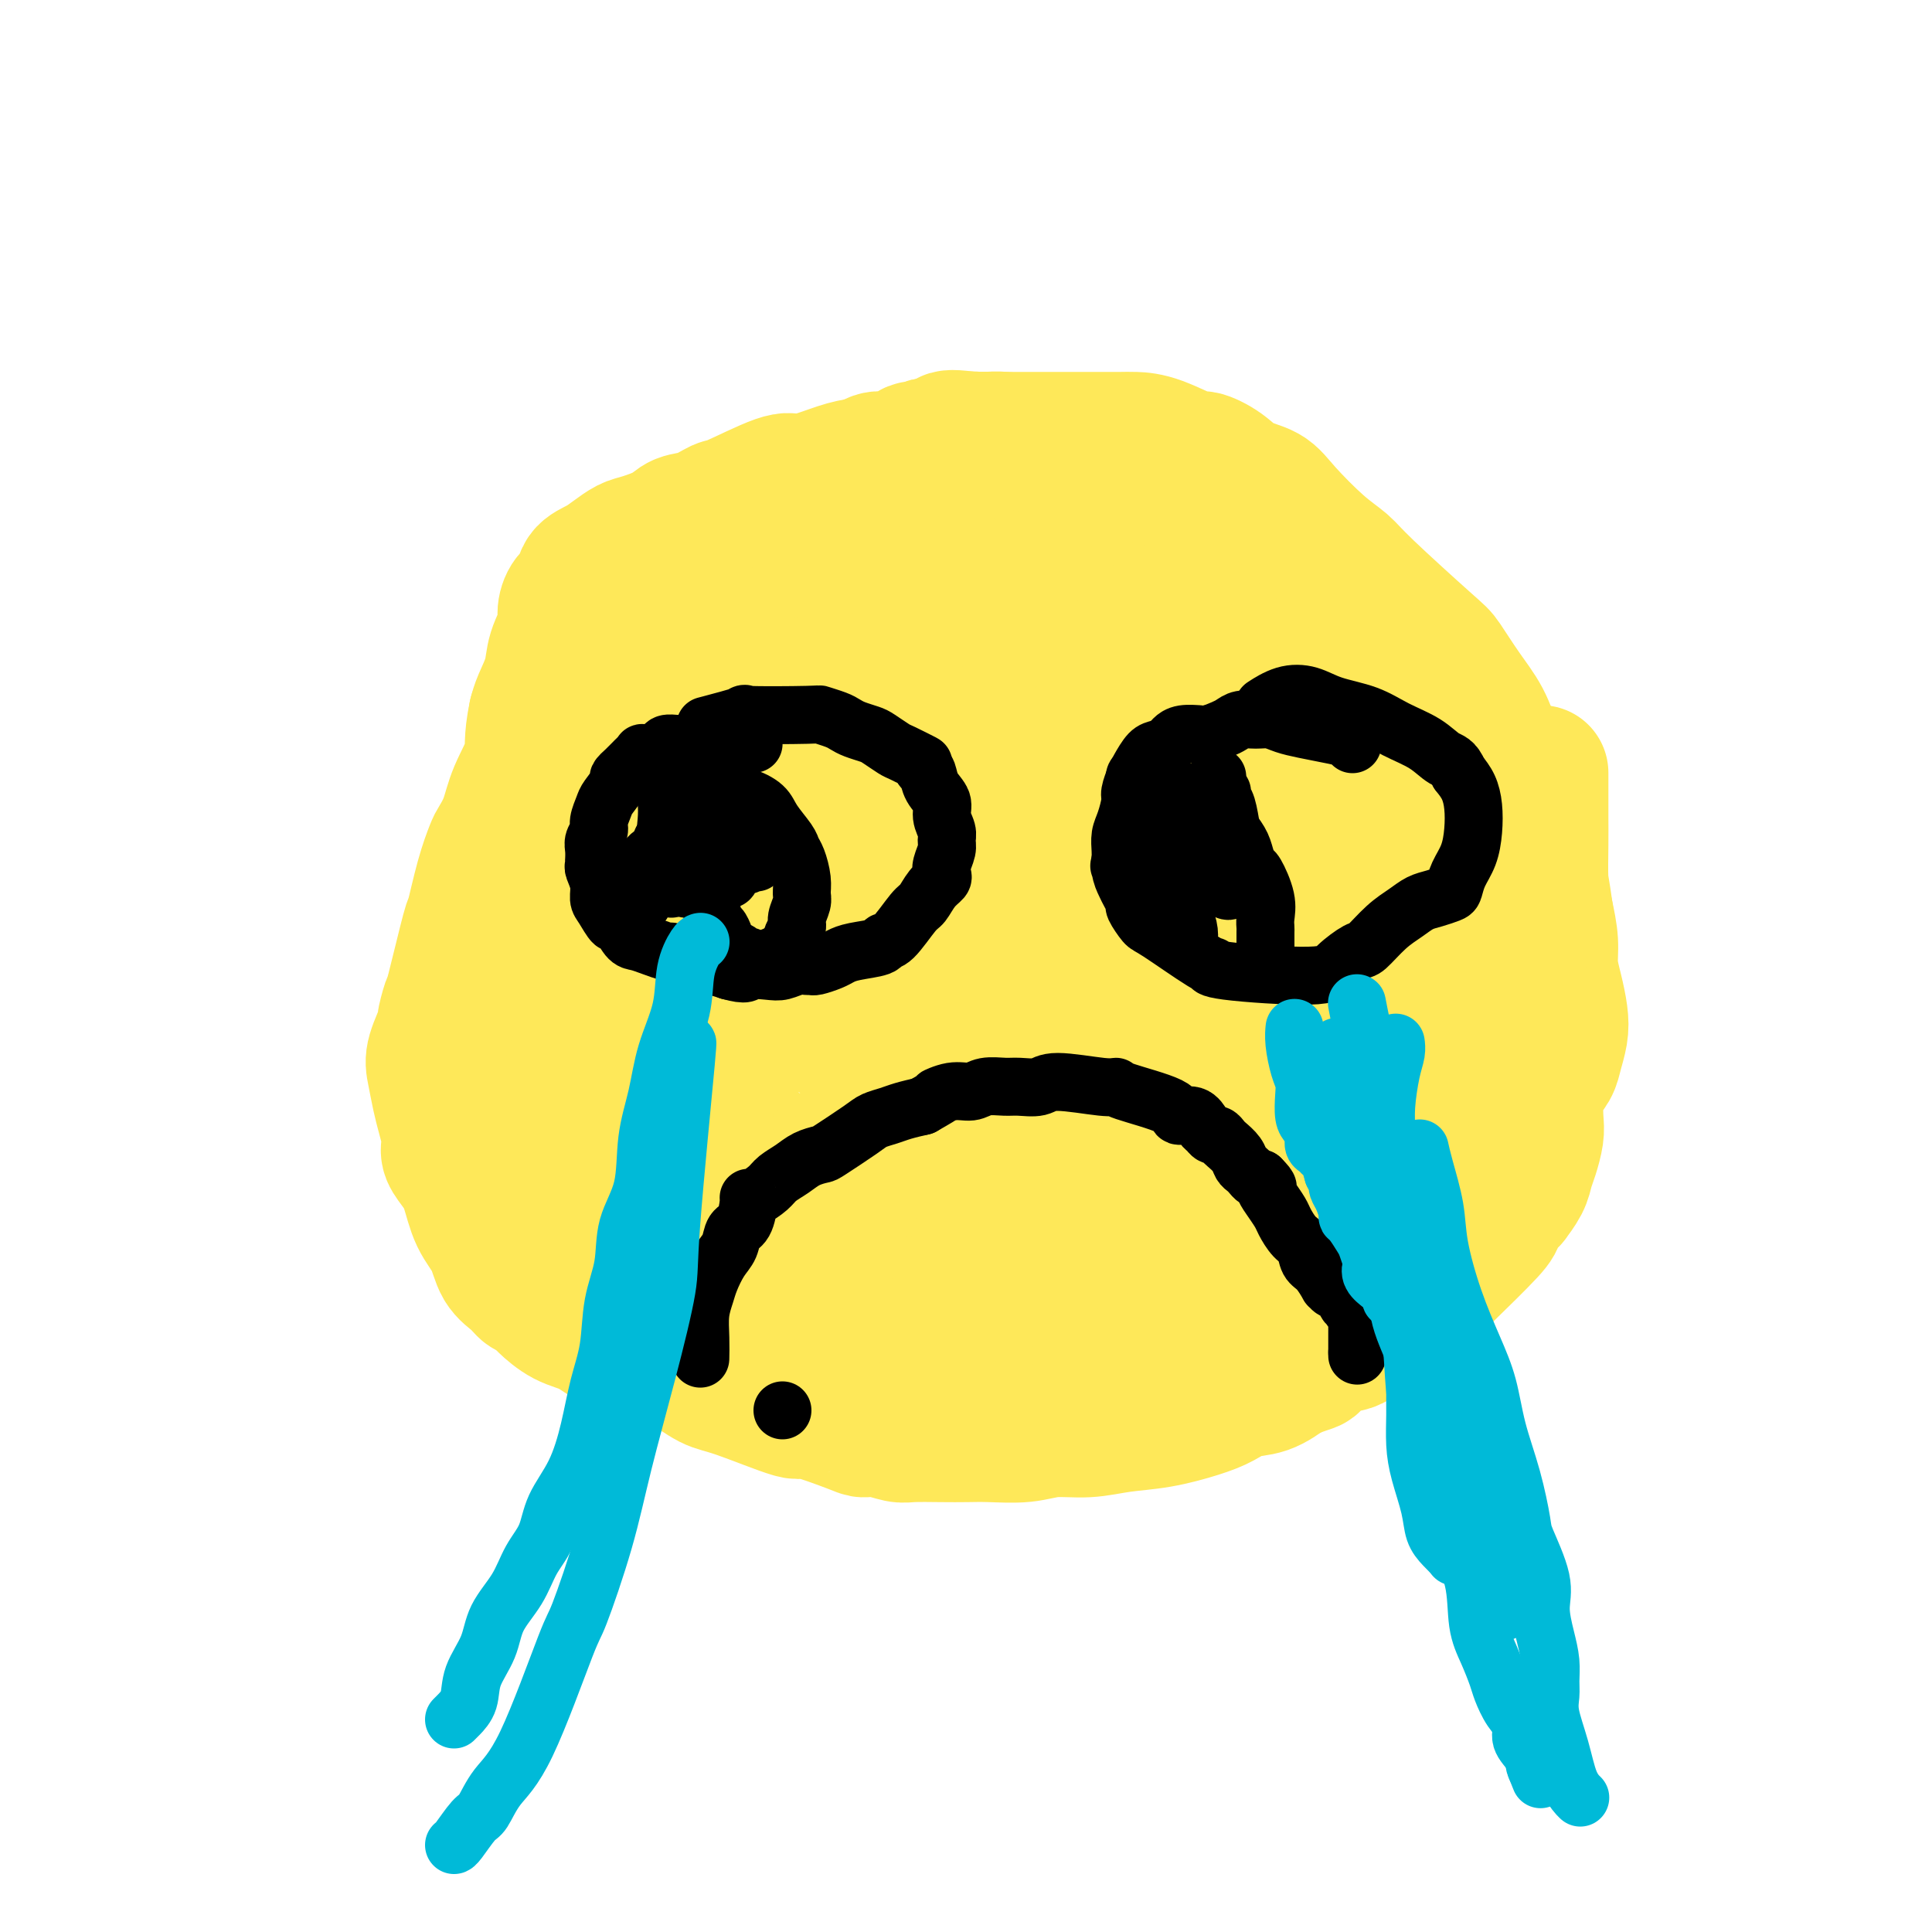 <svg viewBox='0 0 400 400' version='1.1' xmlns='http://www.w3.org/2000/svg' xmlns:xlink='http://www.w3.org/1999/xlink'><g fill='none' stroke='#FEE859' stroke-width='6' stroke-linecap='round' stroke-linejoin='round'><path d='M222,135c-0.000,0.000 -0.001,0.001 0,0c0.001,-0.001 0.003,-0.002 0,0c-0.003,0.002 -0.012,0.009 0,0c0.012,-0.009 0.045,-0.035 0,0c-0.045,0.035 -0.170,0.129 -1,0c-0.830,-0.129 -2.367,-0.482 -4,-1c-1.633,-0.518 -3.362,-1.201 -5,-2c-1.638,-0.799 -3.186,-1.716 -5,-2c-1.814,-0.284 -3.894,0.064 -6,0c-2.106,-0.064 -4.240,-0.539 -6,-1c-1.760,-0.461 -3.148,-0.909 -5,-1c-1.852,-0.091 -4.167,0.175 -6,0c-1.833,-0.175 -3.182,-0.790 -5,-1c-1.818,-0.210 -4.104,-0.014 -6,0c-1.896,0.014 -3.401,-0.152 -5,0c-1.599,0.152 -3.292,0.624 -5,1c-1.708,0.376 -3.433,0.657 -5,1c-1.567,0.343 -2.978,0.748 -4,1c-1.022,0.252 -1.655,0.351 -3,1c-1.345,0.649 -3.402,1.849 -5,3c-1.598,1.151 -2.736,2.253 -4,3c-1.264,0.747 -2.654,1.139 -4,2c-1.346,0.861 -2.648,2.192 -4,3c-1.352,0.808 -2.753,1.095 -4,2c-1.247,0.905 -2.339,2.430 -3,3c-0.661,0.570 -0.890,0.186 -2,1c-1.110,0.814 -3.102,2.826 -4,4c-0.898,1.174 -0.703,1.508 -1,2c-0.297,0.492 -1.085,1.140 -2,2c-0.915,0.860 -1.958,1.930 -3,3'/><path d='M115,159c-2.733,2.918 -2.065,2.714 -2,3c0.065,0.286 -0.473,1.064 -1,2c-0.527,0.936 -1.045,2.031 -2,3c-0.955,0.969 -2.349,1.811 -3,3c-0.651,1.189 -0.558,2.726 -1,4c-0.442,1.274 -1.417,2.284 -2,3c-0.583,0.716 -0.773,1.137 -1,1c-0.227,-0.137 -0.492,-0.831 -1,0c-0.508,0.831 -1.261,3.188 -2,4c-0.739,0.812 -1.465,0.079 -2,1c-0.535,0.921 -0.879,3.495 -1,5c-0.121,1.505 -0.018,1.941 0,3c0.018,1.059 -0.048,2.740 0,4c0.048,1.260 0.209,2.098 0,3c-0.209,0.902 -0.789,1.870 -1,3c-0.211,1.130 -0.054,2.424 0,3c0.054,0.576 0.004,0.433 0,1c-0.004,0.567 0.037,1.843 0,2c-0.037,0.157 -0.151,-0.804 0,-1c0.151,-0.196 0.569,0.374 1,1c0.431,0.626 0.875,1.306 1,2c0.125,0.694 -0.070,1.400 0,2c0.070,0.600 0.404,1.094 1,2c0.596,0.906 1.455,2.223 2,3c0.545,0.777 0.776,1.012 1,2c0.224,0.988 0.442,2.729 1,4c0.558,1.271 1.458,2.073 2,3c0.542,0.927 0.726,1.979 1,3c0.274,1.021 0.637,2.010 1,3'/><path d='M107,231c2.107,4.514 1.874,3.797 2,4c0.126,0.203 0.612,1.324 1,2c0.388,0.676 0.678,0.905 1,1c0.322,0.095 0.676,0.054 1,1c0.324,0.946 0.616,2.879 1,4c0.384,1.121 0.859,1.431 1,2c0.141,0.569 -0.052,1.397 1,3c1.052,1.603 3.347,3.981 5,5c1.653,1.019 2.662,0.680 3,1c0.338,0.320 0.005,1.298 1,2c0.995,0.702 3.318,1.129 5,2c1.682,0.871 2.721,2.187 4,3c1.279,0.813 2.796,1.121 4,2c1.204,0.879 2.095,2.327 3,3c0.905,0.673 1.823,0.572 3,1c1.177,0.428 2.614,1.387 4,2c1.386,0.613 2.720,0.881 4,1c1.280,0.119 2.505,0.087 4,0c1.495,-0.087 3.261,-0.231 5,0c1.739,0.231 3.451,0.836 5,1c1.549,0.164 2.935,-0.114 5,0c2.065,0.114 4.810,0.619 7,1c2.190,0.381 3.825,0.638 6,1c2.175,0.362 4.888,0.829 7,1c2.112,0.171 3.621,0.046 6,0c2.379,-0.046 5.627,-0.012 8,0c2.373,0.012 3.870,0.003 6,0c2.130,-0.003 4.894,-0.001 7,0c2.106,0.001 3.553,0.000 5,0'/><path d='M222,274c13.644,0.549 10.253,-0.578 10,-1c-0.253,-0.422 2.630,-0.140 5,0c2.370,0.140 4.225,0.138 6,0c1.775,-0.138 3.469,-0.412 5,-1c1.531,-0.588 2.899,-1.490 4,-2c1.101,-0.510 1.936,-0.628 3,-1c1.064,-0.372 2.358,-0.998 4,-2c1.642,-1.002 3.633,-2.379 5,-3c1.367,-0.621 2.112,-0.485 6,-3c3.888,-2.515 10.921,-7.680 14,-10c3.079,-2.320 2.206,-1.795 3,-2c0.794,-0.205 3.256,-1.139 5,-2c1.744,-0.861 2.771,-1.648 4,-2c1.229,-0.352 2.661,-0.267 4,-1c1.339,-0.733 2.586,-2.282 4,-4c1.414,-1.718 2.995,-3.604 4,-5c1.005,-1.396 1.435,-2.303 2,-4c0.565,-1.697 1.264,-4.185 2,-6c0.736,-1.815 1.507,-2.956 2,-4c0.493,-1.044 0.706,-1.989 1,-3c0.294,-1.011 0.667,-2.086 1,-3c0.333,-0.914 0.626,-1.665 1,-3c0.374,-1.335 0.828,-3.253 1,-5c0.172,-1.747 0.061,-3.321 0,-5c-0.061,-1.679 -0.072,-3.461 0,-5c0.072,-1.539 0.225,-2.835 0,-4c-0.225,-1.165 -0.830,-2.198 -1,-3c-0.170,-0.802 0.094,-1.372 0,-2c-0.094,-0.628 -0.547,-1.314 -1,-2'/><path d='M316,186c-0.091,-4.441 0.180,-2.543 0,-3c-0.180,-0.457 -0.812,-3.268 -1,-5c-0.188,-1.732 0.069,-2.386 0,-4c-0.069,-1.614 -0.464,-4.190 -1,-6c-0.536,-1.810 -1.211,-2.856 -2,-4c-0.789,-1.144 -1.690,-2.387 -2,-3c-0.310,-0.613 -0.028,-0.596 0,-1c0.028,-0.404 -0.197,-1.230 -1,-2c-0.803,-0.770 -2.185,-1.483 -3,-2c-0.815,-0.517 -1.065,-0.838 -3,-3c-1.935,-2.162 -5.557,-6.164 -7,-8c-1.443,-1.836 -0.708,-1.507 -1,-2c-0.292,-0.493 -1.611,-1.807 -2,-3c-0.389,-1.193 0.153,-2.263 0,-3c-0.153,-0.737 -1.003,-1.140 -2,-2c-0.997,-0.860 -2.143,-2.177 -3,-3c-0.857,-0.823 -1.425,-1.152 -2,-2c-0.575,-0.848 -1.158,-2.216 -2,-3c-0.842,-0.784 -1.945,-0.984 -3,-1c-1.055,-0.016 -2.063,0.150 -3,0c-0.937,-0.150 -1.805,-0.618 -3,-1c-1.195,-0.382 -2.718,-0.679 -4,-1c-1.282,-0.321 -2.324,-0.667 -3,-1c-0.676,-0.333 -0.988,-0.652 -2,-1c-1.012,-0.348 -2.724,-0.723 -4,-1c-1.276,-0.277 -2.115,-0.455 -3,-1c-0.885,-0.545 -1.814,-1.455 -3,-2c-1.186,-0.545 -2.627,-0.724 -4,-1c-1.373,-0.276 -2.678,-0.650 -4,-1c-1.322,-0.350 -2.661,-0.675 -4,-1'/><path d='M244,115c-6.948,-2.023 -4.316,-1.079 -4,-1c0.316,0.079 -1.682,-0.707 -3,-1c-1.318,-0.293 -1.957,-0.093 -3,0c-1.043,0.093 -2.490,0.081 -4,0c-1.510,-0.081 -3.082,-0.229 -5,0c-1.918,0.229 -4.183,0.835 -6,1c-1.817,0.165 -3.186,-0.110 -5,0c-1.814,0.110 -4.072,0.606 -5,1c-0.928,0.394 -0.526,0.687 -5,1c-4.474,0.313 -13.826,0.648 -18,1c-4.174,0.352 -3.172,0.721 -4,1c-0.828,0.279 -3.487,0.467 -6,1c-2.513,0.533 -4.880,1.411 -7,2c-2.120,0.589 -3.992,0.889 -6,1c-2.008,0.111 -4.153,0.032 -6,0c-1.847,-0.032 -3.396,-0.016 -5,0c-1.604,0.016 -3.262,0.032 -5,0c-1.738,-0.032 -3.557,-0.112 -5,0c-1.443,0.112 -2.511,0.415 -4,1c-1.489,0.585 -3.397,1.453 -5,2c-1.603,0.547 -2.899,0.774 -4,1c-1.101,0.226 -2.008,0.453 -3,1c-0.992,0.547 -2.070,1.415 -3,2c-0.930,0.585 -1.712,0.888 -2,1c-0.288,0.112 -0.082,0.032 0,0c0.082,-0.032 0.041,-0.016 0,0'/><path d='M163,138c-0.000,0.000 -0.001,0.000 0,0c0.001,-0.000 0.002,-0.002 0,0c-0.002,0.002 -0.008,0.006 0,0c0.008,-0.006 0.029,-0.022 0,0c-0.029,0.022 -0.110,0.084 0,0c0.110,-0.084 0.409,-0.313 0,0c-0.409,0.313 -1.526,1.168 -3,2c-1.474,0.832 -3.304,1.642 -6,4c-2.696,2.358 -6.258,6.265 -8,8c-1.742,1.735 -1.664,1.296 -4,4c-2.336,2.704 -7.085,8.549 -10,12c-2.915,3.451 -3.996,4.509 -5,6c-1.004,1.491 -1.932,3.416 -3,5c-1.068,1.584 -2.275,2.827 -3,4c-0.725,1.173 -0.967,2.275 -1,3c-0.033,0.725 0.143,1.074 0,1c-0.143,-0.074 -0.605,-0.570 0,-1c0.605,-0.430 2.279,-0.794 4,-2c1.721,-1.206 3.491,-3.253 5,-5c1.509,-1.747 2.759,-3.195 4,-5c1.241,-1.805 2.475,-3.968 4,-6c1.525,-2.032 3.340,-3.932 4,-5c0.660,-1.068 0.163,-1.303 1,-2c0.837,-0.697 3.008,-1.857 4,-3c0.992,-1.143 0.806,-2.269 1,-3c0.194,-0.731 0.770,-1.066 1,-1c0.230,0.066 0.115,0.533 0,1'/><path d='M148,155c3.957,-3.055 -0.151,4.807 -2,8c-1.849,3.193 -1.440,1.717 -2,3c-0.560,1.283 -2.090,5.326 -4,9c-1.910,3.674 -4.202,6.979 -6,10c-1.798,3.021 -3.102,5.758 -4,8c-0.898,2.242 -1.389,3.989 -2,5c-0.611,1.011 -1.343,1.285 -2,2c-0.657,0.715 -1.238,1.870 1,-2c2.238,-3.870 7.295,-12.767 11,-20c3.705,-7.233 6.060,-12.803 8,-17c1.940,-4.197 3.467,-7.021 5,-10c1.533,-2.979 3.071,-6.114 4,-8c0.929,-1.886 1.247,-2.522 2,-4c0.753,-1.478 1.941,-3.797 2,-4c0.059,-0.203 -1.011,1.709 -2,3c-0.989,1.291 -1.897,1.960 -4,5c-2.103,3.040 -5.399,8.449 -9,14c-3.601,5.551 -7.505,11.243 -10,15c-2.495,3.757 -3.579,5.578 -5,8c-1.421,2.422 -3.179,5.444 -4,8c-0.821,2.556 -0.705,4.647 -1,6c-0.295,1.353 -1.002,1.967 -1,2c0.002,0.033 0.712,-0.517 1,-1c0.288,-0.483 0.155,-0.899 1,-2c0.845,-1.101 2.670,-2.886 5,-6c2.330,-3.114 5.165,-7.557 8,-12'/><path d='M138,175c4.046,-5.525 7.161,-9.836 10,-14c2.839,-4.164 5.401,-8.180 7,-11c1.599,-2.820 2.235,-4.444 3,-6c0.765,-1.556 1.660,-3.045 2,-4c0.340,-0.955 0.124,-1.375 0,-1c-0.124,0.375 -0.158,1.545 -1,3c-0.842,1.455 -2.493,3.196 -5,6c-2.507,2.804 -5.870,6.670 -11,13c-5.130,6.330 -12.026,15.123 -15,19c-2.974,3.877 -2.026,2.837 -2,3c0.026,0.163 -0.870,1.530 -2,3c-1.130,1.470 -2.494,3.044 -3,4c-0.506,0.956 -0.153,1.295 0,1c0.153,-0.295 0.105,-1.224 1,-2c0.895,-0.776 2.732,-1.399 5,-4c2.268,-2.601 4.968,-7.179 8,-11c3.032,-3.821 6.397,-6.884 9,-10c2.603,-3.116 4.446,-6.283 6,-9c1.554,-2.717 2.820,-4.983 4,-7c1.180,-2.017 2.273,-3.787 3,-5c0.727,-1.213 1.089,-1.871 1,-2c-0.089,-0.129 -0.628,0.270 -1,0c-0.372,-0.270 -0.578,-1.210 -4,2c-3.422,3.210 -10.059,10.568 -15,16c-4.941,5.432 -8.186,8.937 -10,11c-1.814,2.063 -2.199,2.683 -3,4c-0.801,1.317 -2.019,3.333 -3,5c-0.981,1.667 -1.726,2.987 -2,4c-0.274,1.013 -0.078,1.718 0,2c0.078,0.282 0.039,0.141 0,0'/><path d='M120,185c-0.704,1.922 1.536,-0.774 4,-3c2.464,-2.226 5.152,-3.982 9,-8c3.848,-4.018 8.855,-10.297 13,-16c4.145,-5.703 7.430,-10.828 9,-13c1.570,-2.172 1.427,-1.390 3,-3c1.573,-1.610 4.861,-5.613 6,-8c1.139,-2.387 0.129,-3.157 1,-4c0.871,-0.843 3.625,-1.760 1,0c-2.625,1.760 -10.628,6.197 -15,9c-4.372,2.803 -5.113,3.973 -9,8c-3.887,4.027 -10.919,10.911 -15,15c-4.081,4.089 -5.212,5.381 -7,7c-1.788,1.619 -4.232,3.563 -6,5c-1.768,1.437 -2.861,2.365 -4,4c-1.139,1.635 -2.326,3.976 -3,5c-0.674,1.024 -0.835,0.731 -1,1c-0.165,0.269 -0.335,1.099 0,1c0.335,-0.099 1.173,-1.126 3,-3c1.827,-1.874 4.641,-4.595 8,-8c3.359,-3.405 7.261,-7.493 11,-12c3.739,-4.507 7.313,-9.433 10,-13c2.687,-3.567 4.486,-5.775 6,-8c1.514,-2.225 2.743,-4.465 4,-6c1.257,-1.535 2.540,-2.363 3,-3c0.460,-0.637 0.096,-1.082 0,-1c-0.096,0.082 0.077,0.692 0,1c-0.077,0.308 -0.405,0.314 -2,2c-1.595,1.686 -4.456,5.053 -8,9c-3.544,3.947 -7.772,8.473 -12,13'/><path d='M129,156c-5.131,5.876 -6.958,8.565 -9,11c-2.042,2.435 -4.301,4.615 -6,7c-1.699,2.385 -2.840,4.976 -4,7c-1.160,2.024 -2.339,3.480 -3,5c-0.661,1.520 -0.805,3.104 -1,4c-0.195,0.896 -0.441,1.106 0,1c0.441,-0.106 1.571,-0.526 2,0c0.429,0.526 0.159,2.000 5,-3c4.841,-5.000 14.793,-16.474 20,-23c5.207,-6.526 5.669,-8.103 7,-11c1.331,-2.897 3.530,-7.113 5,-10c1.470,-2.887 2.211,-4.446 3,-6c0.789,-1.554 1.627,-3.102 2,-4c0.373,-0.898 0.283,-1.145 0,-1c-0.283,0.145 -0.759,0.681 -1,1c-0.241,0.319 -0.248,0.421 -1,1c-0.752,0.579 -2.250,1.634 -5,5c-2.750,3.366 -6.750,9.043 -10,14c-3.250,4.957 -5.748,9.193 -7,12c-1.252,2.807 -1.257,4.184 -2,6c-0.743,1.816 -2.223,4.072 -3,6c-0.777,1.928 -0.850,3.527 -1,5c-0.150,1.473 -0.375,2.820 0,4c0.375,1.180 1.352,2.194 3,3c1.648,0.806 3.966,1.404 6,1c2.034,-0.404 3.782,-1.809 6,-3c2.218,-1.191 4.905,-2.167 7,-4c2.095,-1.833 3.599,-4.524 5,-7c1.401,-2.476 2.701,-4.738 4,-7'/><path d='M151,170c1.830,-3.920 1.906,-6.721 2,-8c0.094,-1.279 0.205,-1.038 0,-2c-0.205,-0.962 -0.727,-3.127 -2,-4c-1.273,-0.873 -3.298,-0.454 -5,0c-1.702,0.454 -3.082,0.942 -5,2c-1.918,1.058 -4.375,2.685 -8,7c-3.625,4.315 -8.417,11.319 -12,16c-3.583,4.681 -5.956,7.039 -8,13c-2.044,5.961 -3.758,15.525 -3,21c0.758,5.475 3.987,6.860 8,9c4.013,2.140 8.808,5.035 15,7c6.192,1.965 13.780,3.000 21,2c7.220,-1.000 14.072,-4.033 20,-7c5.928,-2.967 10.931,-5.866 15,-9c4.069,-3.134 7.205,-6.502 11,-12c3.795,-5.498 8.251,-13.128 11,-20c2.749,-6.872 3.793,-12.988 4,-18c0.207,-5.012 -0.422,-8.920 -1,-13c-0.578,-4.080 -1.106,-8.331 -2,-11c-0.894,-2.669 -2.154,-3.757 -4,-5c-1.846,-1.243 -4.278,-2.642 -7,-3c-2.722,-0.358 -5.735,0.326 -11,3c-5.265,2.674 -12.782,7.338 -19,12c-6.218,4.662 -11.138,9.321 -14,14c-2.862,4.679 -3.668,9.378 -5,14c-1.332,4.622 -3.192,9.167 -4,13c-0.808,3.833 -0.564,6.955 -1,11c-0.436,4.045 -1.553,9.013 -1,13c0.553,3.987 2.777,6.994 5,10'/><path d='M151,225c2.074,2.586 4.758,4.051 9,6c4.242,1.949 10.043,4.380 15,6c4.957,1.620 9.069,2.427 13,2c3.931,-0.427 7.681,-2.089 11,-4c3.319,-1.911 6.207,-4.070 9,-7c2.793,-2.930 5.492,-6.629 8,-11c2.508,-4.371 4.826,-9.413 6,-15c1.174,-5.587 1.203,-11.720 1,-17c-0.203,-5.280 -0.639,-9.706 -1,-13c-0.361,-3.294 -0.648,-5.457 -5,-10c-4.352,-4.543 -12.768,-11.465 -18,-14c-5.232,-2.535 -7.279,-0.681 -11,2c-3.721,2.681 -9.117,6.191 -14,11c-4.883,4.809 -9.252,10.919 -12,15c-2.748,4.081 -3.874,6.135 -4,11c-0.126,4.865 0.750,12.540 2,19c1.250,6.460 2.876,11.703 7,16c4.124,4.297 10.746,7.647 19,11c8.254,3.353 18.139,6.709 26,8c7.861,1.291 13.696,0.518 20,-1c6.304,-1.518 13.075,-3.779 19,-7c5.925,-3.221 11.005,-7.401 15,-11c3.995,-3.599 6.907,-6.617 9,-10c2.093,-3.383 3.369,-7.130 4,-10c0.631,-2.870 0.617,-4.863 0,-8c-0.617,-3.137 -1.835,-7.418 -5,-12c-3.165,-4.582 -8.275,-9.464 -15,-13c-6.725,-3.536 -15.064,-5.724 -23,-6c-7.936,-0.276 -15.468,1.362 -23,3'/><path d='M213,166c-6.509,1.704 -11.281,4.465 -17,8c-5.719,3.535 -12.384,7.844 -18,12c-5.616,4.156 -10.183,8.160 -13,12c-2.817,3.840 -3.883,7.515 -5,11c-1.117,3.485 -2.284,6.782 -2,10c0.284,3.218 2.020,6.359 6,10c3.980,3.641 10.202,7.781 18,11c7.798,3.219 17.170,5.518 26,6c8.830,0.482 17.118,-0.851 23,-2c5.882,-1.149 9.359,-2.113 18,-10c8.641,-7.887 22.445,-22.697 28,-29c5.555,-6.303 2.859,-4.100 2,-5c-0.859,-0.900 0.118,-4.904 -1,-9c-1.118,-4.096 -4.329,-8.283 -10,-13c-5.671,-4.717 -13.800,-9.962 -22,-13c-8.200,-3.038 -16.471,-3.867 -25,-3c-8.529,0.867 -17.316,3.432 -26,7c-8.684,3.568 -17.267,8.140 -24,12c-6.733,3.860 -11.618,7.009 -15,11c-3.382,3.991 -5.262,8.826 -7,13c-1.738,4.174 -3.335,7.688 -4,11c-0.665,3.312 -0.397,6.423 0,9c0.397,2.577 0.925,4.619 6,7c5.075,2.381 14.698,5.102 25,7c10.302,1.898 21.282,2.973 28,3c6.718,0.027 9.173,-0.996 13,-3c3.827,-2.004 9.026,-4.991 13,-8c3.974,-3.009 6.724,-6.041 9,-9c2.276,-2.959 4.079,-5.845 5,-9c0.921,-3.155 0.961,-6.577 1,-10'/><path d='M245,203c0.923,-4.112 0.232,-4.891 -1,-7c-1.232,-2.109 -3.005,-5.547 -9,-9c-5.995,-3.453 -16.213,-6.921 -25,-9c-8.787,-2.079 -16.144,-2.767 -22,-2c-5.856,0.767 -10.213,2.990 -15,5c-4.787,2.010 -10.006,3.806 -13,6c-2.994,2.194 -3.764,4.786 -5,7c-1.236,2.214 -2.938,4.050 -4,6c-1.062,1.950 -1.485,4.015 0,7c1.485,2.985 4.879,6.889 10,11c5.121,4.111 11.969,8.428 27,8c15.031,-0.428 38.247,-5.602 48,-8c9.753,-2.398 6.045,-2.019 6,-3c-0.045,-0.981 3.573,-3.323 6,-6c2.427,-2.677 3.661,-5.688 5,-8c1.339,-2.312 2.781,-3.925 3,-6c0.219,-2.075 -0.784,-4.614 -2,-7c-1.216,-2.386 -2.643,-4.621 -6,-7c-3.357,-2.379 -8.643,-4.904 -16,-6c-7.357,-1.096 -16.785,-0.763 -24,0c-7.215,0.763 -12.215,1.956 -16,4c-3.785,2.044 -6.354,4.939 -10,8c-3.646,3.061 -8.370,6.288 -11,9c-2.630,2.712 -3.165,4.909 -4,7c-0.835,2.091 -1.971,4.077 -1,7c0.971,2.923 4.050,6.783 10,10c5.950,3.217 14.770,5.790 24,6c9.230,0.210 18.870,-1.943 26,-4c7.130,-2.057 11.752,-4.016 15,-6c3.248,-1.984 5.124,-3.992 7,-6'/><path d='M248,210c5.572,-4.276 8.502,-8.966 10,-11c1.498,-2.034 1.566,-1.411 2,-3c0.434,-1.589 1.236,-5.388 -1,-9c-2.236,-3.612 -7.508,-7.037 -14,-10c-6.492,-2.963 -14.202,-5.465 -22,-6c-7.798,-0.535 -15.683,0.895 -23,3c-7.317,2.105 -14.066,4.884 -19,8c-4.934,3.116 -8.052,6.567 -12,9c-3.948,2.433 -8.726,3.847 -5,7c3.726,3.153 15.957,8.047 24,10c8.043,1.953 11.900,0.967 24,-1c12.100,-1.967 32.444,-4.915 43,-8c10.556,-3.085 11.326,-6.307 14,-8c2.674,-1.693 7.254,-1.857 10,-3c2.746,-1.143 3.658,-3.266 5,-5c1.342,-1.734 3.113,-3.080 3,-4c-0.113,-0.920 -2.111,-1.414 -3,-2c-0.889,-0.586 -0.670,-1.265 -7,0c-6.330,1.265 -19.211,4.474 -33,9c-13.789,4.526 -28.488,10.370 -37,15c-8.512,4.630 -10.838,8.045 -14,11c-3.162,2.955 -7.159,5.449 -10,8c-2.841,2.551 -4.525,5.157 -6,7c-1.475,1.843 -2.739,2.921 -3,4c-0.261,1.079 0.482,2.158 2,2c1.518,-0.158 3.813,-1.553 13,-6c9.187,-4.447 25.267,-11.944 38,-18c12.733,-6.056 22.121,-10.669 26,-13c3.879,-2.331 2.251,-2.380 3,-3c0.749,-0.620 3.874,-1.810 7,-3'/><path d='M263,190c13.717,-7.034 4.510,-3.117 1,-2c-3.510,1.117 -1.323,-0.564 -2,-1c-0.677,-0.436 -4.218,0.373 -14,4c-9.782,3.627 -25.805,10.073 -41,17c-15.195,6.927 -29.563,14.334 -37,19c-7.437,4.666 -7.945,6.592 -9,8c-1.055,1.408 -2.658,2.297 -4,3c-1.342,0.703 -2.423,1.218 -1,1c1.423,-0.218 5.352,-1.169 12,-4c6.648,-2.831 16.016,-7.541 28,-13c11.984,-5.459 26.583,-11.668 37,-17c10.417,-5.332 16.653,-9.789 20,-12c3.347,-2.211 3.807,-2.177 5,-3c1.193,-0.823 3.120,-2.502 4,-3c0.880,-0.498 0.713,0.185 0,0c-0.713,-0.185 -1.973,-1.238 -11,0c-9.027,1.238 -25.823,4.768 -43,9c-17.177,4.232 -34.736,9.165 -44,12c-9.264,2.835 -10.233,3.571 -12,4c-1.767,0.429 -4.330,0.552 -7,1c-2.670,0.448 -5.445,1.222 -6,1c-0.555,-0.222 1.112,-1.441 0,-1c-1.112,0.441 -5.003,2.540 13,-8c18.003,-10.540 57.900,-33.719 74,-43c16.100,-9.281 8.401,-4.663 6,-3c-2.401,1.663 0.495,0.371 3,-1c2.505,-1.371 4.620,-2.821 6,-4c1.380,-1.179 2.025,-2.087 3,-3c0.975,-0.913 2.278,-1.832 -5,-1c-7.278,0.832 -23.139,3.416 -39,6'/><path d='M200,156c-14.170,3.204 -27.596,8.715 -35,12c-7.404,3.285 -8.787,4.343 -10,5c-1.213,0.657 -2.255,0.911 -3,1c-0.745,0.089 -1.192,0.013 -1,0c0.192,-0.013 1.024,0.036 4,-1c2.976,-1.036 8.096,-3.158 19,-9c10.904,-5.842 27.594,-15.404 39,-22c11.406,-6.596 17.530,-10.227 21,-12c3.470,-1.773 4.288,-1.686 1,-1c-3.288,0.686 -10.681,1.973 -24,6c-13.319,4.027 -32.562,10.793 -47,16c-14.438,5.207 -24.070,8.855 -29,11c-4.930,2.145 -5.157,2.786 -6,3c-0.843,0.214 -2.303,0.001 -3,0c-0.697,-0.001 -0.632,0.211 0,0c0.632,-0.211 1.832,-0.845 9,-4c7.168,-3.155 20.303,-8.831 34,-15c13.697,-6.169 27.956,-12.832 36,-16c8.044,-3.168 9.873,-2.842 11,-3c1.127,-0.158 1.553,-0.799 2,-1c0.447,-0.201 0.917,0.039 1,0c0.083,-0.039 -0.219,-0.356 -5,1c-4.781,1.356 -14.041,4.384 -28,9c-13.959,4.616 -32.618,10.819 -44,15c-11.382,4.181 -15.486,6.338 -17,7c-1.514,0.662 -0.437,-0.173 -1,0c-0.563,0.173 -2.767,1.354 -4,2c-1.233,0.646 -1.495,0.756 2,-1c3.495,-1.756 10.748,-5.378 18,-9'/><path d='M140,150c11.031,-4.899 28.610,-12.147 41,-17c12.390,-4.853 19.593,-7.312 23,-8c3.407,-0.688 3.019,0.395 4,0c0.981,-0.395 3.329,-2.268 4,-3c0.671,-0.732 -0.337,-0.323 -1,0c-0.663,0.323 -0.981,0.561 -6,2c-5.019,1.439 -14.737,4.081 -23,7c-8.263,2.919 -15.070,6.116 -19,8c-3.930,1.884 -4.983,2.456 -6,3c-1.017,0.544 -1.997,1.062 -2,1c-0.003,-0.062 0.970,-0.704 4,-2c3.030,-1.296 8.117,-3.247 18,-7c9.883,-3.753 24.561,-9.308 31,-12c6.439,-2.692 4.638,-2.519 5,-3c0.362,-0.481 2.888,-1.614 4,-2c1.112,-0.386 0.811,-0.024 0,0c-0.811,0.024 -2.131,-0.289 -4,0c-1.869,0.289 -4.286,1.181 -9,3c-4.714,1.819 -11.724,4.567 -18,7c-6.276,2.433 -11.818,4.551 -15,6c-3.182,1.449 -4.004,2.227 -5,3c-0.996,0.773 -2.164,1.540 -3,2c-0.836,0.460 -1.338,0.612 1,0c2.338,-0.612 7.517,-1.988 9,-2c1.483,-0.012 -0.729,1.342 10,-1c10.729,-2.342 34.400,-8.379 45,-11c10.600,-2.621 8.130,-1.826 8,-2c-0.130,-0.174 2.080,-1.316 4,-2c1.920,-0.684 3.548,-0.910 4,-1c0.452,-0.090 -0.274,-0.045 -1,0'/><path d='M243,119c12.385,-2.634 3.346,0.281 -5,3c-8.346,2.719 -15.999,5.244 -25,10c-9.001,4.756 -19.349,11.745 -27,17c-7.651,5.255 -12.603,8.776 -17,12c-4.397,3.224 -8.238,6.151 -11,9c-2.762,2.849 -4.446,5.621 -6,8c-1.554,2.379 -2.978,4.364 -3,6c-0.022,1.636 1.358,2.924 -2,5c-3.358,2.076 -11.452,4.940 3,2c14.452,-2.940 51.451,-11.683 68,-16c16.549,-4.317 12.648,-4.209 12,-5c-0.648,-0.791 1.958,-2.480 4,-4c2.042,-1.520 3.519,-2.869 5,-4c1.481,-1.131 2.966,-2.044 4,-3c1.034,-0.956 1.616,-1.954 1,-3c-0.616,-1.046 -2.429,-2.138 -4,-3c-1.571,-0.862 -2.899,-1.494 -9,-1c-6.101,0.494 -16.973,2.112 -27,5c-10.027,2.888 -19.208,7.045 -24,10c-4.792,2.955 -5.197,4.709 -7,6c-1.803,1.291 -5.006,2.118 -7,3c-1.994,0.882 -2.780,1.819 -3,3c-0.220,1.181 0.127,2.606 3,3c2.873,0.394 8.274,-0.244 20,-3c11.726,-2.756 29.778,-7.630 44,-12c14.222,-4.370 24.615,-8.234 30,-10c5.385,-1.766 5.763,-1.432 7,-2c1.237,-0.568 3.333,-2.038 5,-3c1.667,-0.962 2.905,-1.418 0,-1c-2.905,0.418 -9.952,1.709 -17,3'/><path d='M255,154c-8.699,2.337 -21.947,7.178 -38,14c-16.053,6.822 -34.911,15.625 -51,24c-16.089,8.375 -29.407,16.322 -37,21c-7.593,4.678 -9.459,6.088 -11,7c-1.541,0.912 -2.756,1.325 -4,2c-1.244,0.675 -2.518,1.613 -3,2c-0.482,0.387 -0.171,0.222 4,-2c4.171,-2.222 12.202,-6.502 27,-15c14.798,-8.498 36.361,-21.215 53,-30c16.639,-8.785 28.353,-13.638 43,-20c14.647,-6.362 32.228,-14.231 40,-18c7.772,-3.769 5.736,-3.436 6,-4c0.264,-0.564 2.828,-2.025 5,-3c2.172,-0.975 3.952,-1.465 5,-2c1.048,-0.535 1.362,-1.115 0,-1c-1.362,0.115 -4.402,0.926 -15,4c-10.598,3.074 -28.754,8.412 -53,18c-24.246,9.588 -54.583,23.427 -71,31c-16.417,7.573 -18.914,8.882 -22,11c-3.086,2.118 -6.762,5.047 -10,7c-3.238,1.953 -6.038,2.930 -8,4c-1.962,1.070 -3.087,2.234 -3,2c0.087,-0.234 1.387,-1.866 0,-1c-1.387,0.866 -5.461,4.229 3,-1c8.461,-5.229 29.456,-19.050 46,-29c16.544,-9.950 28.636,-16.030 35,-19c6.364,-2.970 6.998,-2.832 9,-4c2.002,-1.168 5.372,-3.643 7,-5c1.628,-1.357 1.515,-1.596 3,-3c1.485,-1.404 4.567,-3.973 6,-5c1.433,-1.027 1.216,-0.514 1,0'/><path d='M222,139c16.521,-10.310 2.825,-2.584 -3,0c-5.825,2.584 -3.779,0.028 -11,3c-7.221,2.972 -23.709,11.473 -39,19c-15.291,7.527 -29.383,14.080 -36,18c-6.617,3.920 -5.758,5.208 -6,6c-0.242,0.792 -1.585,1.088 -3,2c-1.415,0.912 -2.901,2.441 -1,2c1.901,-0.441 7.188,-2.853 6,-2c-1.188,0.853 -8.852,4.971 12,-5c20.852,-9.971 70.220,-34.030 90,-44c19.780,-9.970 9.970,-5.852 7,-5c-2.970,0.852 0.898,-1.561 2,-2c1.102,-0.439 -0.562,1.097 -3,2c-2.438,0.903 -5.649,1.174 -14,6c-8.351,4.826 -21.840,14.205 -34,22c-12.160,7.795 -22.990,14.004 -28,17c-5.010,2.996 -4.199,2.780 -5,4c-0.801,1.220 -3.215,3.876 -4,5c-0.785,1.124 0.057,0.715 -1,1c-1.057,0.285 -4.014,1.265 1,1c5.014,-0.265 18.001,-1.773 35,-6c16.999,-4.227 38.012,-11.173 53,-16c14.988,-4.827 23.952,-7.536 29,-9c5.048,-1.464 6.179,-1.684 8,-2c1.821,-0.316 4.333,-0.728 6,-1c1.667,-0.272 2.488,-0.403 1,0c-1.488,0.403 -5.285,1.339 -5,1c0.285,-0.339 4.653,-1.954 -7,3c-11.653,4.954 -39.326,16.477 -67,28'/><path d='M205,187c-15.498,6.420 -15.243,6.471 -20,9c-4.757,2.529 -14.527,7.537 -21,11c-6.473,3.463 -9.648,5.380 -13,7c-3.352,1.620 -6.882,2.944 -9,4c-2.118,1.056 -2.824,1.843 -3,2c-0.176,0.157 0.178,-0.315 1,-1c0.822,-0.685 2.112,-1.581 12,-7c9.888,-5.419 28.376,-15.360 45,-24c16.624,-8.640 31.385,-15.977 42,-21c10.615,-5.023 17.083,-7.730 20,-9c2.917,-1.270 2.282,-1.102 2,-1c-0.282,0.102 -0.213,0.138 0,0c0.213,-0.138 0.569,-0.450 -7,3c-7.569,3.450 -23.062,10.663 -31,14c-7.938,3.337 -8.321,2.797 -23,11c-14.679,8.203 -43.655,25.150 -57,33c-13.345,7.850 -11.058,6.604 -11,7c0.058,0.396 -2.113,2.433 -4,4c-1.887,1.567 -3.489,2.663 -4,3c-0.511,0.337 0.068,-0.085 1,0c0.932,0.085 2.216,0.678 14,-3c11.784,-3.678 34.069,-11.628 48,-16c13.931,-4.372 19.508,-5.165 31,-9c11.492,-3.835 28.898,-10.712 39,-14c10.102,-3.288 12.899,-2.986 16,-3c3.101,-0.014 6.505,-0.344 9,-1c2.495,-0.656 4.081,-1.640 5,-2c0.919,-0.360 1.170,-0.097 1,0c-0.170,0.097 -0.763,0.028 -7,2c-6.237,1.972 -18.119,5.986 -30,10'/><path d='M251,196c-14.238,5.052 -31.832,11.682 -43,16c-11.168,4.318 -15.910,6.324 -19,8c-3.090,1.676 -4.527,3.021 -7,5c-2.473,1.979 -5.983,4.590 -8,6c-2.017,1.410 -2.543,1.618 -3,2c-0.457,0.382 -0.846,0.940 -1,1c-0.154,0.060 -0.075,-0.376 5,-2c5.075,-1.624 15.144,-4.437 27,-8c11.856,-3.563 25.497,-7.878 36,-11c10.503,-3.122 17.868,-5.052 21,-6c3.132,-0.948 2.033,-0.915 2,-1c-0.033,-0.085 1.002,-0.290 1,0c-0.002,0.290 -1.041,1.073 -7,3c-5.959,1.927 -16.840,4.996 -31,10c-14.160,5.004 -31.601,11.943 -43,17c-11.399,5.057 -16.758,8.231 -20,10c-3.242,1.769 -4.368,2.131 -6,3c-1.632,0.869 -3.769,2.245 -5,3c-1.231,0.755 -1.555,0.889 -2,1c-0.445,0.111 -1.010,0.198 3,-1c4.010,-1.198 12.596,-3.682 26,-8c13.404,-4.318 31.626,-10.471 44,-15c12.374,-4.529 18.901,-7.435 23,-9c4.099,-1.565 5.772,-1.791 8,-2c2.228,-0.209 5.012,-0.402 7,-1c1.988,-0.598 3.179,-1.602 4,-2c0.821,-0.398 1.272,-0.189 1,0c-0.272,0.189 -1.265,0.359 -3,1c-1.735,0.641 -4.210,1.755 -11,5c-6.790,3.245 -17.895,8.623 -29,14'/><path d='M221,235c-9.312,4.228 -11.592,4.797 -17,7c-5.408,2.203 -13.945,6.041 -17,8c-3.055,1.959 -0.630,2.040 -1,3c-0.370,0.960 -3.537,2.799 -5,4c-1.463,1.201 -1.223,1.763 -1,2c0.223,0.237 0.427,0.150 2,0c1.573,-0.150 4.514,-0.362 11,-2c6.486,-1.638 16.518,-4.700 25,-7c8.482,-2.300 15.416,-3.838 21,-6c5.584,-2.162 9.818,-4.950 12,-6c2.182,-1.050 2.312,-0.364 1,0c-1.312,0.364 -4.065,0.405 -4,0c0.065,-0.405 2.948,-1.257 -3,1c-5.948,2.257 -20.727,7.622 -31,12c-10.273,4.378 -16.040,7.770 -19,9c-2.960,1.230 -3.112,0.300 -4,1c-0.888,0.700 -2.513,3.030 -3,4c-0.487,0.970 0.162,0.580 2,0c1.838,-0.580 4.864,-1.348 9,-2c4.136,-0.652 9.383,-1.186 17,-3c7.617,-1.814 17.605,-4.907 24,-7c6.395,-2.093 9.196,-3.185 12,-4c2.804,-0.815 5.611,-1.353 8,-2c2.389,-0.647 4.360,-1.402 6,-2c1.640,-0.598 2.948,-1.039 3,-1c0.052,0.039 -1.151,0.557 -3,1c-1.849,0.443 -4.344,0.812 -9,3c-4.656,2.188 -11.473,6.197 -17,9c-5.527,2.803 -9.763,4.402 -14,6'/><path d='M226,263c-7.368,3.559 -4.287,2.956 -4,3c0.287,0.044 -2.221,0.736 -3,1c-0.779,0.264 0.171,0.101 1,0c0.829,-0.101 1.536,-0.138 8,-2c6.464,-1.862 18.685,-5.547 29,-9c10.315,-3.453 18.724,-6.674 23,-8c4.276,-1.326 4.420,-0.758 6,-1c1.580,-0.242 4.598,-1.293 7,-2c2.402,-0.707 4.190,-1.071 4,-1c-0.190,0.071 -2.358,0.576 -5,1c-2.642,0.424 -5.760,0.768 -10,3c-4.240,2.232 -9.604,6.351 -14,9c-4.396,2.649 -7.824,3.828 -10,5c-2.176,1.172 -3.100,2.337 -4,3c-0.900,0.663 -1.778,0.826 -2,1c-0.222,0.174 0.211,0.360 1,0c0.789,-0.360 1.936,-1.267 6,-3c4.064,-1.733 11.047,-4.292 18,-7c6.953,-2.708 13.875,-5.566 18,-7c4.125,-1.434 5.453,-1.442 7,-2c1.547,-0.558 3.313,-1.664 4,-2c0.687,-0.336 0.293,0.097 0,0c-0.293,-0.097 -0.487,-0.725 -2,-1c-1.513,-0.275 -4.345,-0.199 -7,0c-2.655,0.199 -5.131,0.520 -8,1c-2.869,0.480 -6.130,1.118 -9,2c-2.870,0.882 -5.350,2.007 -8,3c-2.650,0.993 -5.472,1.855 -8,3c-2.528,1.145 -4.764,2.572 -7,4'/><path d='M257,257c-4.251,1.696 -3.378,0.936 -4,1c-0.622,0.064 -2.738,0.953 -3,1c-0.262,0.047 1.330,-0.749 2,-1c0.670,-0.251 0.418,0.042 2,-1c1.582,-1.042 4.996,-3.420 11,-7c6.004,-3.580 14.596,-8.361 21,-12c6.404,-3.639 10.619,-6.134 13,-8c2.381,-1.866 2.929,-3.102 2,-3c-0.929,0.102 -3.336,1.544 -4,2c-0.664,0.456 0.416,-0.073 -6,3c-6.416,3.073 -20.327,9.748 -35,17c-14.673,7.252 -30.109,15.081 -36,18c-5.891,2.919 -2.237,0.927 -3,1c-0.763,0.073 -5.942,2.210 -8,3c-2.058,0.790 -0.996,0.234 -1,0c-0.004,-0.234 -1.074,-0.147 1,-2c2.074,-1.853 7.294,-5.645 11,-8c3.706,-2.355 5.899,-3.272 14,-8c8.101,-4.728 22.110,-13.265 31,-19c8.890,-5.735 12.660,-8.666 15,-10c2.340,-1.334 3.248,-1.069 5,-2c1.752,-0.931 4.347,-3.056 6,-4c1.653,-0.944 2.362,-0.708 3,-1c0.638,-0.292 1.204,-1.114 1,-1c-0.204,0.114 -1.177,1.164 -3,3c-1.823,1.836 -4.497,4.459 -11,9c-6.503,4.541 -16.836,11.001 -24,16c-7.164,4.999 -11.160,8.538 -13,10c-1.840,1.462 -1.526,0.846 -2,1c-0.474,0.154 -1.737,1.077 -3,2'/><path d='M239,257c-8.418,6.094 -1.962,1.329 1,-1c2.962,-2.329 2.429,-2.220 8,-5c5.571,-2.780 17.246,-8.448 27,-14c9.754,-5.552 17.588,-10.988 22,-14c4.412,-3.012 5.401,-3.599 7,-4c1.599,-0.401 3.809,-0.614 5,-1c1.191,-0.386 1.362,-0.943 1,-1c-0.362,-0.057 -1.259,0.386 -2,1c-0.741,0.614 -1.327,1.400 -5,4c-3.673,2.600 -10.432,7.015 -17,12c-6.568,4.985 -12.946,10.540 -17,14c-4.054,3.460 -5.786,4.823 -7,6c-1.214,1.177 -1.912,2.167 -1,2c0.912,-0.167 3.433,-1.491 9,-5c5.567,-3.509 14.181,-9.202 21,-14c6.819,-4.798 11.842,-8.699 14,-11c2.158,-2.301 1.452,-3.002 2,-4c0.548,-0.998 2.351,-2.294 3,-3c0.649,-0.706 0.143,-0.823 -1,-1c-1.143,-0.177 -2.924,-0.413 -5,-1c-2.076,-0.587 -4.446,-1.523 -12,1c-7.554,2.523 -20.291,8.506 -30,13c-9.709,4.494 -16.391,7.497 -19,9c-2.609,1.503 -1.145,1.504 -2,2c-0.855,0.496 -4.030,1.486 -5,2c-0.970,0.514 0.266,0.550 1,0c0.734,-0.550 0.967,-1.687 5,-5c4.033,-3.313 11.867,-8.804 20,-15c8.133,-6.196 16.567,-13.098 25,-20'/><path d='M287,204c10.050,-8.301 9.674,-9.052 10,-10c0.326,-0.948 1.353,-2.091 2,-3c0.647,-0.909 0.914,-1.582 1,-2c0.086,-0.418 -0.008,-0.579 -5,1c-4.992,1.579 -14.881,4.898 -25,10c-10.119,5.102 -20.467,11.985 -27,16c-6.533,4.015 -9.250,5.160 -10,6c-0.750,0.840 0.469,1.373 -2,3c-2.469,1.627 -8.625,4.348 0,1c8.625,-3.348 32.031,-12.764 45,-18c12.969,-5.236 15.501,-6.291 19,-8c3.499,-1.709 7.964,-4.074 11,-6c3.036,-1.926 4.643,-3.415 7,-5c2.357,-1.585 5.466,-3.266 4,-2c-1.466,1.266 -7.506,5.479 -12,9c-4.494,3.521 -7.441,6.349 -14,12c-6.559,5.651 -16.728,14.125 -22,19c-5.272,4.875 -5.646,6.152 -7,8c-1.354,1.848 -3.688,4.268 -5,6c-1.312,1.732 -1.603,2.777 -2,4c-0.397,1.223 -0.900,2.625 -1,3c-0.100,0.375 0.202,-0.277 1,-1c0.798,-0.723 2.091,-1.515 4,-3c1.909,-1.485 4.435,-3.661 10,-10c5.565,-6.339 14.168,-16.839 21,-25c6.832,-8.161 11.893,-13.981 14,-16c2.107,-2.019 1.260,-0.236 2,-1c0.740,-0.764 3.069,-4.075 4,-5c0.931,-0.925 0.466,0.538 0,2'/><path d='M310,189c8.444,-8.798 1.555,-1.292 -1,2c-2.555,3.292 -0.775,2.370 -1,4c-0.225,1.630 -2.456,5.814 -4,10c-1.544,4.186 -2.401,8.376 -3,12c-0.599,3.624 -0.939,6.684 -1,9c-0.061,2.316 0.158,3.888 0,5c-0.158,1.112 -0.694,1.763 -1,2c-0.306,0.237 -0.383,0.061 0,-1c0.383,-1.061 1.224,-3.008 2,-5c0.776,-1.992 1.487,-4.030 2,-6c0.513,-1.970 0.830,-3.873 3,-9c2.170,-5.127 6.194,-13.478 8,-17c1.806,-3.522 1.395,-2.214 1,-2c-0.395,0.214 -0.774,-0.666 0,0c0.774,0.666 2.702,2.880 4,5c1.298,2.120 1.965,4.148 3,7c1.035,2.852 2.439,6.529 3,8c0.561,1.471 0.281,0.735 0,0'/><path d='M228,266c0.016,0.020 0.031,0.041 0,0c-0.031,-0.041 -0.109,-0.143 0,0c0.109,0.143 0.407,0.532 0,0c-0.407,-0.532 -1.517,-1.983 -3,-4c-1.483,-2.017 -3.340,-4.598 -5,-7c-1.660,-2.402 -3.124,-4.623 -5,-7c-1.876,-2.377 -4.165,-4.910 -6,-7c-1.835,-2.090 -3.217,-3.738 -5,-5c-1.783,-1.262 -3.968,-2.138 -6,-3c-2.032,-0.862 -3.912,-1.710 -6,-2c-2.088,-0.290 -4.385,-0.022 -6,0c-1.615,0.022 -2.548,-0.201 -4,0c-1.452,0.201 -3.423,0.828 -5,1c-1.577,0.172 -2.761,-0.109 -3,0c-0.239,0.109 0.468,0.610 1,1c0.532,0.390 0.890,0.669 2,1c1.110,0.331 2.973,0.712 6,1c3.027,0.288 7.217,0.482 13,1c5.783,0.518 13.160,1.361 19,2c5.840,0.639 10.144,1.076 14,2c3.856,0.924 7.265,2.337 10,3c2.735,0.663 4.796,0.577 7,1c2.204,0.423 4.551,1.357 6,2c1.449,0.643 2.002,0.996 2,1c-0.002,0.004 -0.557,-0.339 -2,-1c-1.443,-0.661 -3.773,-1.639 -6,-2c-2.227,-0.361 -4.351,-0.103 -7,0c-2.649,0.103 -5.825,0.052 -9,0'/><path d='M230,244c-5.265,0.014 -7.428,1.051 -10,2c-2.572,0.949 -5.552,1.812 -8,2c-2.448,0.188 -4.363,-0.299 -6,0c-1.637,0.299 -2.995,1.383 -4,2c-1.005,0.617 -1.656,0.766 -2,1c-0.344,0.234 -0.381,0.554 0,1c0.381,0.446 1.180,1.019 2,2c0.820,0.981 1.663,2.370 3,3c1.337,0.630 3.170,0.501 5,1c1.830,0.499 3.657,1.624 4,2c0.343,0.376 -0.799,0.001 -1,0c-0.201,-0.001 0.540,0.372 -1,0c-1.540,-0.372 -5.361,-1.491 -8,-2c-2.639,-0.509 -4.097,-0.410 -6,-1c-1.903,-0.590 -4.250,-1.870 -6,-3c-1.750,-1.130 -2.902,-2.111 -4,-3c-1.098,-0.889 -2.144,-1.688 -3,-3c-0.856,-1.312 -1.524,-3.138 -2,-4c-0.476,-0.862 -0.759,-0.761 -1,-1c-0.241,-0.239 -0.441,-0.818 0,-1c0.441,-0.182 1.521,0.033 3,0c1.479,-0.033 3.357,-0.314 6,0c2.643,0.314 6.050,1.225 10,2c3.950,0.775 8.443,1.416 12,2c3.557,0.584 6.179,1.113 9,2c2.821,0.887 5.842,2.133 8,3c2.158,0.867 3.455,1.356 5,2c1.545,0.644 3.339,1.443 4,2c0.661,0.557 0.189,0.874 0,1c-0.189,0.126 -0.094,0.063 0,0'/><path d='M239,256c3.379,1.595 -1.174,0.584 -4,0c-2.826,-0.584 -3.925,-0.739 -6,-1c-2.075,-0.261 -5.126,-0.627 -8,-1c-2.874,-0.373 -5.572,-0.752 -9,-1c-3.428,-0.248 -7.588,-0.365 -12,0c-4.412,0.365 -9.076,1.212 -13,2c-3.924,0.788 -7.108,1.518 -10,2c-2.892,0.482 -5.493,0.718 -8,1c-2.507,0.282 -4.920,0.612 -7,1c-2.080,0.388 -3.825,0.836 -5,1c-1.175,0.164 -1.778,0.044 -2,0c-0.222,-0.044 -0.063,-0.013 0,0c0.063,0.013 0.032,0.006 0,0'/></g>
<g fill='none' stroke='#FEE859' stroke-width='28' stroke-linecap='round' stroke-linejoin='round'><path d='M188,190c0.000,0.000 0.000,0.000 0,0c0.000,0.000 0.000,0.000 0,0c0.000,0.000 0.000,0.000 0,0c0.000,0.000 0.000,0.000 0,0c0.000,0.000 0.000,0.000 0,0c0.000,0.000 0.000,0.000 0,0c0.000,0.000 0.000,0.000 0,0'/><path d='M239,178c0.045,-0.028 0.090,-0.057 0,0c-0.090,0.057 -0.315,0.198 0,0c0.315,-0.198 1.171,-0.735 -1,-1c-2.171,-0.265 -7.370,-0.259 -11,0c-3.630,0.259 -5.691,0.770 -8,1c-2.309,0.230 -4.866,0.178 -8,1c-3.134,0.822 -6.846,2.516 -10,4c-3.154,1.484 -5.752,2.758 -8,4c-2.248,1.242 -4.147,2.454 -6,4c-1.853,1.546 -3.661,3.427 -5,5c-1.339,1.573 -2.209,2.840 -3,5c-0.791,2.160 -1.504,5.214 -2,8c-0.496,2.786 -0.775,5.303 0,8c0.775,2.697 2.606,5.573 4,8c1.394,2.427 2.352,4.406 4,6c1.648,1.594 3.986,2.804 6,4c2.014,1.196 3.703,2.378 6,3c2.297,0.622 5.203,0.684 8,0c2.797,-0.684 5.485,-2.116 8,-4c2.515,-1.884 4.857,-4.222 7,-7c2.143,-2.778 4.088,-5.996 6,-10c1.912,-4.004 3.790,-8.793 5,-12c1.210,-3.207 1.751,-4.831 2,-7c0.249,-2.169 0.204,-4.882 0,-7c-0.204,-2.118 -0.567,-3.643 -2,-5c-1.433,-1.357 -3.935,-2.548 -7,-4c-3.065,-1.452 -6.694,-3.165 -11,-4c-4.306,-0.835 -9.288,-0.791 -14,0c-4.712,0.791 -9.153,2.328 -14,4c-4.847,1.672 -10.099,3.478 -14,5c-3.901,1.522 -6.450,2.761 -9,4'/><path d='M162,191c-5.889,2.212 -2.110,1.242 -2,2c0.110,0.758 -3.448,3.244 -5,5c-1.552,1.756 -1.097,2.781 -1,4c0.097,1.219 -0.163,2.633 1,4c1.163,1.367 3.748,2.689 7,4c3.252,1.311 7.172,2.611 11,4c3.828,1.389 7.564,2.868 11,3c3.436,0.132 6.571,-1.082 10,-2c3.429,-0.918 7.151,-1.539 10,-2c2.849,-0.461 4.827,-0.762 8,-6c3.173,-5.238 7.543,-15.413 9,-20c1.457,-4.587 0.001,-3.585 -1,-4c-1.001,-0.415 -1.546,-2.245 -2,-4c-0.454,-1.755 -0.818,-3.434 -5,-6c-4.182,-2.566 -12.183,-6.020 -18,-8c-5.817,-1.980 -9.451,-2.487 -13,-3c-3.549,-0.513 -7.012,-1.033 -10,-1c-2.988,0.033 -5.501,0.618 -8,1c-2.499,0.382 -4.985,0.559 -7,1c-2.015,0.441 -3.560,1.144 -5,2c-1.440,0.856 -2.774,1.863 -4,3c-1.226,1.137 -2.345,2.404 -3,3c-0.655,0.596 -0.848,0.520 -2,2c-1.152,1.480 -3.265,4.515 -5,7c-1.735,2.485 -3.093,4.420 -4,7c-0.907,2.580 -1.365,5.805 -2,8c-0.635,2.195 -1.449,3.362 -2,5c-0.551,1.638 -0.841,3.749 -1,5c-0.159,1.251 -0.188,1.643 0,3c0.188,1.357 0.594,3.678 1,6'/><path d='M130,214c-0.271,5.025 1.051,4.087 2,4c0.949,-0.087 1.525,0.676 2,1c0.475,0.324 0.850,0.207 1,0c0.150,-0.207 0.074,-0.505 0,-1c-0.074,-0.495 -0.146,-1.188 0,-2c0.146,-0.812 0.510,-1.742 0,-3c-0.510,-1.258 -1.893,-2.845 -2,-4c-0.107,-1.155 1.060,-1.878 0,-5c-1.060,-3.122 -4.349,-8.644 -6,-11c-1.651,-2.356 -1.663,-1.548 -2,-2c-0.337,-0.452 -0.998,-2.164 -2,-3c-1.002,-0.836 -2.345,-0.796 -3,-1c-0.655,-0.204 -0.620,-0.651 -1,-1c-0.380,-0.349 -1.174,-0.599 -2,-1c-0.826,-0.401 -1.686,-0.954 -2,-1c-0.314,-0.046 -0.084,0.413 0,1c0.084,0.587 0.022,1.300 0,2c-0.022,0.700 -0.005,1.385 0,3c0.005,1.615 -0.001,4.159 0,6c0.001,1.841 0.011,2.978 0,5c-0.011,2.022 -0.041,4.929 0,6c0.041,1.071 0.155,0.306 1,2c0.845,1.694 2.423,5.847 4,10'/><path d='M120,219c1.035,2.248 1.123,1.866 2,3c0.877,1.134 2.545,3.782 4,6c1.455,2.218 2.698,4.005 4,5c1.302,0.995 2.665,1.198 4,2c1.335,0.802 2.644,2.204 4,3c1.356,0.796 2.760,0.987 4,1c1.240,0.013 2.318,-0.150 3,0c0.682,0.150 0.969,0.613 1,0c0.031,-0.613 -0.194,-2.303 0,-3c0.194,-0.697 0.806,-0.400 0,-4c-0.806,-3.600 -3.032,-11.098 -4,-14c-0.968,-2.902 -0.679,-1.208 -2,-3c-1.321,-1.792 -4.254,-7.068 -6,-10c-1.746,-2.932 -2.306,-3.518 -4,-5c-1.694,-1.482 -4.523,-3.859 -6,-5c-1.477,-1.141 -1.601,-1.046 -2,-1c-0.399,0.046 -1.074,0.044 -1,0c0.074,-0.044 0.895,-0.128 1,0c0.105,0.128 -0.506,0.468 -1,1c-0.494,0.532 -0.872,1.254 -1,2c-0.128,0.746 -0.005,1.515 0,3c0.005,1.485 -0.106,3.684 0,5c0.106,1.316 0.430,1.747 1,3c0.570,1.253 1.388,3.327 2,5c0.612,1.673 1.020,2.943 2,5c0.980,2.057 2.533,4.900 4,7c1.467,2.100 2.848,3.457 4,5c1.152,1.543 2.076,3.271 3,5'/><path d='M136,235c2.923,4.826 2.730,3.391 3,4c0.270,0.609 1.003,3.262 2,5c0.997,1.738 2.257,2.562 3,4c0.743,1.438 0.969,3.489 2,5c1.031,1.511 2.866,2.481 4,3c1.134,0.519 1.566,0.586 2,1c0.434,0.414 0.870,1.173 1,1c0.130,-0.173 -0.047,-1.279 0,-1c0.047,0.279 0.319,1.944 0,0c-0.319,-1.944 -1.227,-7.496 -2,-10c-0.773,-2.504 -1.410,-1.960 -2,-3c-0.590,-1.040 -1.134,-3.664 -3,-7c-1.866,-3.336 -5.056,-7.382 -7,-10c-1.944,-2.618 -2.643,-3.807 -4,-5c-1.357,-1.193 -3.370,-2.391 -5,-4c-1.630,-1.609 -2.875,-3.629 -4,-5c-1.125,-1.371 -2.129,-2.093 -3,-3c-0.871,-0.907 -1.611,-2.000 -2,-3c-0.389,-1.000 -0.429,-1.908 -1,-3c-0.571,-1.092 -1.674,-2.370 -2,-3c-0.326,-0.630 0.124,-0.613 0,-1c-0.124,-0.387 -0.820,-1.178 -1,-2c-0.180,-0.822 0.158,-1.675 0,-2c-0.158,-0.325 -0.813,-0.123 -1,0c-0.187,0.123 0.094,0.167 0,0c-0.094,-0.167 -0.564,-0.545 -1,-1c-0.436,-0.455 -0.839,-0.987 -1,-1c-0.161,-0.013 -0.081,0.494 0,1'/><path d='M114,195c-4.955,-6.493 -1.341,-1.724 0,1c1.341,2.724 0.411,3.405 0,4c-0.411,0.595 -0.301,1.105 0,2c0.301,0.895 0.795,2.175 1,3c0.205,0.825 0.122,1.196 0,2c-0.122,0.804 -0.284,2.041 0,3c0.284,0.959 1.014,1.638 2,3c0.986,1.362 2.228,3.405 3,5c0.772,1.595 1.073,2.742 4,6c2.927,3.258 8.481,8.628 11,11c2.519,2.372 2.003,1.747 2,2c-0.003,0.253 0.508,1.385 2,3c1.492,1.615 3.967,3.712 5,5c1.033,1.288 0.624,1.768 2,3c1.376,1.232 4.536,3.217 7,5c2.464,1.783 4.231,3.364 5,4c0.769,0.636 0.539,0.327 2,1c1.461,0.673 4.612,2.328 6,3c1.388,0.672 1.014,0.362 2,1c0.986,0.638 3.333,2.223 5,3c1.667,0.777 2.653,0.744 4,1c1.347,0.256 3.053,0.801 5,1c1.947,0.199 4.133,0.053 6,0c1.867,-0.053 3.414,-0.012 5,0c1.586,0.012 3.212,-0.005 5,0c1.788,0.005 3.739,0.032 6,-1c2.261,-1.032 4.833,-3.122 6,-4c1.167,-0.878 0.930,-0.544 3,-2c2.070,-1.456 6.449,-4.702 9,-7c2.551,-2.298 3.276,-3.649 4,-5'/><path d='M226,248c4.221,-3.636 3.774,-3.726 4,-5c0.226,-1.274 1.125,-3.732 2,-6c0.875,-2.268 1.726,-4.344 2,-6c0.274,-1.656 -0.028,-2.890 0,-4c0.028,-1.110 0.384,-2.095 0,-3c-0.384,-0.905 -1.510,-1.730 -2,-2c-0.490,-0.270 -0.344,0.015 -1,0c-0.656,-0.015 -2.115,-0.330 -4,0c-1.885,0.330 -4.198,1.305 -5,2c-0.802,0.695 -0.093,1.108 0,2c0.093,0.892 -0.430,2.261 -1,4c-0.570,1.739 -1.187,3.848 -1,5c0.187,1.152 1.178,1.346 2,2c0.822,0.654 1.476,1.768 2,3c0.524,1.232 0.920,2.581 2,4c1.080,1.419 2.844,2.906 5,4c2.156,1.094 4.703,1.793 8,2c3.297,0.207 7.342,-0.080 9,0c1.658,0.080 0.928,0.526 4,0c3.072,-0.526 9.946,-2.023 14,-3c4.054,-0.977 5.289,-1.432 7,-3c1.711,-1.568 3.897,-4.247 5,-5c1.103,-0.753 1.121,0.420 2,-1c0.879,-1.420 2.619,-5.432 3,-8c0.381,-2.568 -0.597,-3.691 -2,-5c-1.403,-1.309 -3.232,-2.805 -6,-4c-2.768,-1.195 -6.476,-2.091 -13,-3c-6.524,-0.909 -15.864,-1.831 -23,-2c-7.136,-0.169 -12.068,0.416 -17,1'/><path d='M222,217c-7.279,-0.128 -5.475,0.053 -8,1c-2.525,0.947 -9.377,2.661 -14,4c-4.623,1.339 -7.017,2.302 -9,3c-1.983,0.698 -3.554,1.131 -5,2c-1.446,0.869 -2.766,2.172 -4,3c-1.234,0.828 -2.381,1.180 -3,2c-0.619,0.820 -0.710,2.109 0,3c0.710,0.891 2.223,1.383 5,2c2.777,0.617 6.820,1.358 12,2c5.180,0.642 11.497,1.185 26,1c14.503,-0.185 37.191,-1.097 47,-2c9.809,-0.903 6.739,-1.798 7,-3c0.261,-1.202 3.851,-2.711 6,-4c2.149,-1.289 2.855,-2.358 3,-3c0.145,-0.642 -0.273,-0.856 -1,-1c-0.727,-0.144 -1.763,-0.216 -7,1c-5.237,1.216 -14.676,3.721 -20,5c-5.324,1.279 -6.532,1.333 -13,4c-6.468,2.667 -18.196,7.948 -24,11c-5.804,3.052 -5.684,3.875 -7,5c-1.316,1.125 -4.068,2.551 -6,4c-1.932,1.449 -3.043,2.919 -4,4c-0.957,1.081 -1.760,1.772 -2,2c-0.240,0.228 0.084,-0.007 1,0c0.916,0.007 2.425,0.256 6,0c3.575,-0.256 9.216,-1.017 15,-2c5.784,-0.983 11.711,-2.188 16,-3c4.289,-0.812 6.940,-1.232 10,-2c3.060,-0.768 6.530,-1.884 10,-3'/><path d='M259,253c10.470,-1.717 7.645,-1.008 7,-1c-0.645,0.008 0.891,-0.684 2,-1c1.109,-0.316 1.790,-0.258 2,0c0.210,0.258 -0.051,0.714 -1,1c-0.949,0.286 -2.585,0.403 -4,1c-1.415,0.597 -2.610,1.675 -4,2c-1.390,0.325 -2.974,-0.104 -4,0c-1.026,0.104 -1.492,0.741 -2,1c-0.508,0.259 -1.058,0.138 -1,0c0.058,-0.138 0.724,-0.295 1,0c0.276,0.295 0.161,1.043 0,1c-0.161,-0.043 -0.369,-0.877 1,1c1.369,1.877 4.314,6.464 6,8c1.686,1.536 2.114,0.019 3,0c0.886,-0.019 2.232,1.459 3,2c0.768,0.541 0.960,0.146 1,0c0.040,-0.146 -0.071,-0.042 -1,0c-0.929,0.042 -2.677,0.022 -5,0c-2.323,-0.022 -5.221,-0.046 -8,0c-2.779,0.046 -5.438,0.163 -8,0c-2.562,-0.163 -5.028,-0.606 -8,-1c-2.972,-0.394 -6.451,-0.741 -8,-1c-1.549,-0.259 -1.167,-0.431 -2,-1c-0.833,-0.569 -2.879,-1.536 -4,-2c-1.121,-0.464 -1.317,-0.425 -1,-1c0.317,-0.575 1.147,-1.762 2,-3c0.853,-1.238 1.730,-2.526 3,-4c1.270,-1.474 2.934,-3.136 5,-5c2.066,-1.864 4.533,-3.932 7,-6'/><path d='M241,244c2.803,-3.161 1.811,-1.565 3,-3c1.189,-1.435 4.559,-5.903 7,-9c2.441,-3.097 3.954,-4.825 6,-8c2.046,-3.175 4.624,-7.797 7,-12c2.376,-4.203 4.549,-7.988 6,-11c1.451,-3.012 2.178,-5.252 3,-8c0.822,-2.748 1.738,-6.003 2,-9c0.262,-2.997 -0.130,-5.737 0,-8c0.130,-2.263 0.783,-4.047 0,-6c-0.783,-1.953 -3.000,-4.073 -4,-5c-1.000,-0.927 -0.782,-0.662 -1,0c-0.218,0.662 -0.873,1.722 -1,3c-0.127,1.278 0.275,2.773 1,4c0.725,1.227 1.773,2.185 3,4c1.227,1.815 2.632,4.486 5,7c2.368,2.514 5.699,4.871 9,7c3.301,2.129 6.573,4.030 9,5c2.427,0.970 4.008,1.010 6,1c1.992,-0.010 4.393,-0.070 6,-1c1.607,-0.930 2.420,-2.730 3,-4c0.580,-1.270 0.927,-2.010 1,-4c0.073,-1.990 -0.128,-5.229 -1,-8c-0.872,-2.771 -2.415,-5.073 -4,-7c-1.585,-1.927 -3.213,-3.480 -5,-5c-1.787,-1.520 -3.733,-3.008 -6,-4c-2.267,-0.992 -4.856,-1.490 -7,-2c-2.144,-0.510 -3.843,-1.034 -6,-1c-2.157,0.034 -4.773,0.624 -7,2c-2.227,1.376 -4.065,3.536 -5,5c-0.935,1.464 -0.968,2.232 -1,3'/><path d='M270,170c-1.549,2.276 -2.421,3.965 -3,6c-0.579,2.035 -0.866,4.415 0,7c0.866,2.585 2.884,5.375 5,8c2.116,2.625 4.328,5.086 7,7c2.672,1.914 5.803,3.280 9,4c3.197,0.720 6.461,0.794 9,0c2.539,-0.794 4.352,-2.455 6,-3c1.648,-0.545 3.130,0.025 4,-5c0.870,-5.025 1.128,-15.647 1,-20c-0.128,-4.353 -0.642,-2.438 -2,-4c-1.358,-1.562 -3.561,-6.601 -5,-9c-1.439,-2.399 -2.114,-2.156 -3,-3c-0.886,-0.844 -1.983,-2.773 -3,-4c-1.017,-1.227 -1.953,-1.751 -3,-2c-1.047,-0.249 -2.204,-0.223 -3,0c-0.796,0.223 -1.232,0.645 -2,2c-0.768,1.355 -1.869,3.644 -3,6c-1.131,2.356 -2.294,4.778 -3,7c-0.706,2.222 -0.957,4.243 -1,6c-0.043,1.757 0.122,3.251 1,5c0.878,1.749 2.468,3.753 3,5c0.532,1.247 0.006,1.736 0,2c-0.006,0.264 0.510,0.304 1,0c0.490,-0.304 0.956,-0.951 1,-3c0.044,-2.049 -0.334,-5.499 -1,-8c-0.666,-2.501 -1.622,-4.052 -3,-6c-1.378,-1.948 -3.179,-4.294 -5,-7c-1.821,-2.706 -3.663,-5.773 -5,-8c-1.337,-2.227 -2.168,-3.613 -3,-5'/><path d='M269,148c-3.199,-4.852 -3.197,-3.984 -4,-4c-0.803,-0.016 -2.411,-0.918 -3,-1c-0.589,-0.082 -0.161,0.656 0,1c0.161,0.344 0.053,0.294 0,1c-0.053,0.706 -0.053,2.169 0,4c0.053,1.831 0.159,4.029 0,6c-0.159,1.971 -0.583,3.714 0,6c0.583,2.286 2.174,5.116 3,7c0.826,1.884 0.887,2.823 4,4c3.113,1.177 9.279,2.592 12,3c2.721,0.408 1.999,-0.191 2,-1c0.001,-0.809 0.727,-1.829 1,-4c0.273,-2.171 0.093,-5.494 0,-8c-0.093,-2.506 -0.098,-4.194 -1,-6c-0.902,-1.806 -2.700,-3.728 -4,-6c-1.300,-2.272 -2.101,-4.893 -3,-7c-0.899,-2.107 -1.897,-3.699 -3,-5c-1.103,-1.301 -2.310,-2.312 -3,-3c-0.690,-0.688 -0.863,-1.054 -2,-2c-1.137,-0.946 -3.238,-2.473 -5,-3c-1.762,-0.527 -3.184,-0.055 -4,0c-0.816,0.055 -1.027,-0.309 -2,0c-0.973,0.309 -2.708,1.290 -4,3c-1.292,1.710 -2.140,4.149 -3,5c-0.860,0.851 -1.732,0.115 -2,2c-0.268,1.885 0.066,6.392 0,10c-0.066,3.608 -0.533,6.318 0,9c0.533,2.682 2.067,5.338 3,7c0.933,1.662 1.267,2.332 2,4c0.733,1.668 1.867,4.334 3,7'/><path d='M256,177c1.477,2.930 1.170,1.254 1,1c-0.170,-0.254 -0.201,0.912 0,1c0.201,0.088 0.636,-0.903 1,-1c0.364,-0.097 0.657,0.700 1,0c0.343,-0.700 0.737,-2.895 1,-5c0.263,-2.105 0.395,-4.119 0,-6c-0.395,-1.881 -1.316,-3.630 -2,-6c-0.684,-2.370 -1.131,-5.362 -2,-8c-0.869,-2.638 -2.161,-4.924 -3,-7c-0.839,-2.076 -1.226,-3.943 -4,-7c-2.774,-3.057 -7.936,-7.306 -10,-9c-2.064,-1.694 -1.029,-0.834 -2,-2c-0.971,-1.166 -3.949,-4.359 -6,-6c-2.051,-1.641 -3.174,-1.732 -4,-2c-0.826,-0.268 -1.356,-0.714 -2,-1c-0.644,-0.286 -1.404,-0.413 -2,0c-0.596,0.413 -1.028,1.365 -2,2c-0.972,0.635 -2.483,0.952 -3,1c-0.517,0.048 -0.040,-0.172 -1,1c-0.960,1.172 -3.356,3.735 -5,6c-1.644,2.265 -2.535,4.233 -3,6c-0.465,1.767 -0.503,3.335 -1,5c-0.497,1.665 -1.454,3.429 -2,5c-0.546,1.571 -0.682,2.950 -1,4c-0.318,1.050 -0.817,1.770 -1,3c-0.183,1.230 -0.049,2.969 0,4c0.049,1.031 0.013,1.355 0,2c-0.013,0.645 -0.004,1.613 0,2c0.004,0.387 0.002,0.194 0,0'/><path d='M204,160c-0.822,5.025 1.122,2.086 2,1c0.878,-1.086 0.690,-0.320 2,0c1.310,0.320 4.119,0.193 6,0c1.881,-0.193 2.833,-0.451 4,-1c1.167,-0.549 2.550,-1.390 4,-2c1.450,-0.610 2.966,-0.990 4,-2c1.034,-1.010 1.587,-2.650 2,-4c0.413,-1.350 0.686,-2.408 1,-4c0.314,-1.592 0.670,-3.716 0,-6c-0.670,-2.284 -2.367,-4.726 -3,-6c-0.633,-1.274 -0.201,-1.379 -4,-6c-3.799,-4.621 -11.830,-13.757 -15,-17c-3.170,-3.243 -1.479,-0.593 -3,-1c-1.521,-0.407 -6.252,-3.871 -9,-4c-2.748,-0.129 -3.511,3.077 -4,5c-0.489,1.923 -0.702,2.565 -1,3c-0.298,0.435 -0.681,0.664 -1,2c-0.319,1.336 -0.575,3.777 0,7c0.575,3.223 1.980,7.226 3,10c1.020,2.774 1.653,4.317 3,6c1.347,1.683 3.407,3.506 5,5c1.593,1.494 2.717,2.660 5,4c2.283,1.340 5.723,2.855 8,4c2.277,1.145 3.390,1.922 5,3c1.610,1.078 3.716,2.458 6,3c2.284,0.542 4.747,0.248 7,0c2.253,-0.248 4.294,-0.448 6,-1c1.706,-0.552 3.075,-1.456 4,-2c0.925,-0.544 1.407,-0.727 2,-1c0.593,-0.273 1.296,-0.637 2,-1'/><path d='M245,155c3.526,-1.230 1.839,-1.805 1,-3c-0.839,-1.195 -0.832,-3.009 -1,-5c-0.168,-1.991 -0.512,-4.157 -2,-6c-1.488,-1.843 -4.119,-3.362 -7,-5c-2.881,-1.638 -6.012,-3.393 -9,-5c-2.988,-1.607 -5.831,-3.065 -10,-4c-4.169,-0.935 -9.662,-1.345 -13,-2c-3.338,-0.655 -4.519,-1.553 -10,-2c-5.481,-0.447 -15.262,-0.442 -20,0c-4.738,0.442 -4.432,1.321 -5,2c-0.568,0.679 -2.008,1.158 -3,3c-0.992,1.842 -1.535,5.048 -2,7c-0.465,1.952 -0.851,2.650 -1,4c-0.149,1.350 -0.061,3.354 0,5c0.061,1.646 0.094,2.936 1,5c0.906,2.064 2.685,4.902 4,7c1.315,2.098 2.165,3.457 4,5c1.835,1.543 4.655,3.271 6,4c1.345,0.729 1.217,0.461 4,0c2.783,-0.461 8.479,-1.114 12,-2c3.521,-0.886 4.867,-2.003 7,-3c2.133,-0.997 5.052,-1.873 7,-3c1.948,-1.127 2.923,-2.506 4,-4c1.077,-1.494 2.255,-3.102 3,-5c0.745,-1.898 1.055,-4.086 1,-6c-0.055,-1.914 -0.476,-3.554 -1,-5c-0.524,-1.446 -1.150,-2.699 -2,-4c-0.850,-1.301 -1.925,-2.651 -3,-4'/><path d='M210,129c-2.076,-2.808 -4.266,-3.330 -5,-4c-0.734,-0.670 -0.012,-1.490 -2,-3c-1.988,-1.510 -6.686,-3.710 -10,-5c-3.314,-1.290 -5.246,-1.669 -6,-2c-0.754,-0.331 -0.332,-0.614 -2,-1c-1.668,-0.386 -5.426,-0.875 -8,-1c-2.574,-0.125 -3.965,0.114 -5,0c-1.035,-0.114 -1.715,-0.582 -5,0c-3.285,0.582 -9.175,2.213 -12,3c-2.825,0.787 -2.586,0.730 -3,1c-0.414,0.270 -1.480,0.867 -3,2c-1.520,1.133 -3.494,2.800 -5,4c-1.506,1.200 -2.543,1.931 -4,3c-1.457,1.069 -3.333,2.474 -5,4c-1.667,1.526 -3.126,3.173 -5,5c-1.874,1.827 -4.164,3.832 -5,5c-0.836,1.168 -0.216,1.497 -1,3c-0.784,1.503 -2.970,4.180 -4,6c-1.030,1.820 -0.905,2.783 -1,4c-0.095,1.217 -0.410,2.688 -1,4c-0.590,1.312 -1.453,2.463 -2,4c-0.547,1.537 -0.777,3.458 -1,5c-0.223,1.542 -0.440,2.706 -1,4c-0.560,1.294 -1.464,2.719 -2,4c-0.536,1.281 -0.704,2.418 -1,3c-0.296,0.582 -0.718,0.610 -1,1c-0.282,0.390 -0.422,1.144 -1,2c-0.578,0.856 -1.594,1.816 -2,3c-0.406,1.184 -0.203,2.592 0,4'/><path d='M107,187c-3.189,8.001 -2.161,4.504 -2,4c0.161,-0.504 -0.544,1.984 -1,4c-0.456,2.016 -0.661,3.560 -1,5c-0.339,1.440 -0.810,2.774 -1,4c-0.190,1.226 -0.097,2.342 0,3c0.097,0.658 0.198,0.857 0,2c-0.198,1.143 -0.694,3.230 -1,4c-0.306,0.770 -0.422,0.223 -1,3c-0.578,2.777 -1.619,8.877 -2,12c-0.381,3.123 -0.103,3.268 0,4c0.103,0.732 0.031,2.051 0,3c-0.031,0.949 -0.020,1.528 0,2c0.020,0.472 0.051,0.838 0,1c-0.051,0.162 -0.183,0.119 0,1c0.183,0.881 0.681,2.687 1,4c0.319,1.313 0.457,2.132 1,3c0.543,0.868 1.489,1.784 2,3c0.511,1.216 0.588,2.731 1,4c0.412,1.269 1.161,2.293 2,3c0.839,0.707 1.770,1.097 2,2c0.230,0.903 -0.240,2.318 0,3c0.240,0.682 1.192,0.631 2,1c0.808,0.369 1.473,1.157 2,2c0.527,0.843 0.914,1.741 1,2c0.086,0.259 -0.131,-0.123 0,0c0.131,0.123 0.609,0.749 1,1c0.391,0.251 0.696,0.125 1,0'/><path d='M114,267c1.627,1.314 2.195,1.599 3,2c0.805,0.401 1.847,0.919 3,1c1.153,0.081 2.416,-0.274 4,0c1.584,0.274 3.490,1.178 5,2c1.510,0.822 2.625,1.564 4,2c1.375,0.436 3.010,0.567 4,1c0.990,0.433 1.334,1.167 2,2c0.666,0.833 1.655,1.765 3,2c1.345,0.235 3.045,-0.225 4,0c0.955,0.225 1.164,1.136 4,2c2.836,0.864 8.298,1.682 11,2c2.702,0.318 2.644,0.138 3,0c0.356,-0.138 1.126,-0.233 3,0c1.874,0.233 4.851,0.795 7,1c2.149,0.205 3.470,0.055 5,0c1.530,-0.055 3.269,-0.014 5,0c1.731,0.014 3.455,-0.000 5,0c1.545,0.000 2.911,0.015 4,0c1.089,-0.015 1.902,-0.060 3,0c1.098,0.060 2.480,0.223 4,0c1.520,-0.223 3.178,-0.833 5,-1c1.822,-0.167 3.808,0.110 6,0c2.192,-0.110 4.591,-0.606 6,-1c1.409,-0.394 1.828,-0.685 3,-1c1.172,-0.315 3.099,-0.652 5,-1c1.901,-0.348 3.777,-0.707 6,-1c2.223,-0.293 4.792,-0.522 7,-1c2.208,-0.478 4.056,-1.206 6,-2c1.944,-0.794 3.984,-1.656 6,-2c2.016,-0.344 4.008,-0.172 6,0'/><path d='M256,274c8.097,-1.584 5.838,-1.044 6,-1c0.162,0.044 2.745,-0.410 5,-1c2.255,-0.590 4.184,-1.318 6,-2c1.816,-0.682 3.520,-1.320 5,-2c1.480,-0.680 2.735,-1.402 4,-2c1.265,-0.598 2.539,-1.073 4,-2c1.461,-0.927 3.109,-2.307 4,-3c0.891,-0.693 1.024,-0.698 4,-3c2.976,-2.302 8.794,-6.901 11,-9c2.206,-2.099 0.801,-1.698 1,-2c0.199,-0.302 2.004,-1.307 3,-2c0.996,-0.693 1.184,-1.074 2,-2c0.816,-0.926 2.261,-2.396 3,-4c0.739,-1.604 0.772,-3.342 1,-5c0.228,-1.658 0.649,-3.237 1,-5c0.351,-1.763 0.630,-3.709 1,-5c0.370,-1.291 0.831,-1.926 1,-3c0.169,-1.074 0.045,-2.587 0,-4c-0.045,-1.413 -0.012,-2.726 0,-4c0.012,-1.274 0.003,-2.508 0,-4c-0.003,-1.492 -0.001,-3.242 0,-5c0.001,-1.758 0.000,-3.524 0,-5c-0.000,-1.476 -0.000,-2.663 0,-4c0.000,-1.337 0.000,-2.825 0,-4c-0.000,-1.175 -0.000,-2.039 0,-3c0.000,-0.961 0.000,-2.021 0,-3c-0.000,-0.979 -0.000,-1.879 0,-3c0.000,-1.121 0.000,-2.463 0,-4c-0.000,-1.537 -0.000,-3.268 0,-5'/><path d='M318,173c-0.110,-8.354 -0.386,-5.237 -1,-5c-0.614,0.237 -1.567,-2.404 -2,-4c-0.433,-1.596 -0.346,-2.147 -1,-3c-0.654,-0.853 -2.049,-2.009 -3,-3c-0.951,-0.991 -1.456,-1.817 -2,-2c-0.544,-0.183 -1.125,0.277 -2,0c-0.875,-0.277 -2.042,-1.290 -3,-2c-0.958,-0.710 -1.706,-1.118 -3,-2c-1.294,-0.882 -3.133,-2.239 -4,-3c-0.867,-0.761 -0.763,-0.927 -2,-3c-1.237,-2.073 -3.817,-6.052 -5,-8c-1.183,-1.948 -0.970,-1.865 -2,-3c-1.030,-1.135 -3.301,-3.488 -5,-5c-1.699,-1.512 -2.824,-2.182 -4,-3c-1.176,-0.818 -2.404,-1.784 -4,-3c-1.596,-1.216 -3.562,-2.683 -5,-4c-1.438,-1.317 -2.348,-2.483 -4,-4c-1.652,-1.517 -4.047,-3.386 -6,-5c-1.953,-1.614 -3.465,-2.975 -5,-4c-1.535,-1.025 -3.092,-1.714 -5,-3c-1.908,-1.286 -4.168,-3.170 -6,-4c-1.832,-0.830 -3.235,-0.608 -5,-1c-1.765,-0.392 -3.892,-1.400 -6,-2c-2.108,-0.600 -4.198,-0.791 -6,-1c-1.802,-0.209 -3.315,-0.434 -5,-1c-1.685,-0.566 -3.543,-1.472 -5,-2c-1.457,-0.528 -2.514,-0.678 -4,-1c-1.486,-0.322 -3.400,-0.818 -5,-1c-1.600,-0.182 -2.886,-0.052 -4,0c-1.114,0.052 -2.057,0.026 -3,0'/><path d='M201,91c-7.368,-1.137 -4.287,0.522 -4,1c0.287,0.478 -2.221,-0.223 -4,0c-1.779,0.223 -2.829,1.372 -4,2c-1.171,0.628 -2.464,0.736 -4,1c-1.536,0.264 -3.316,0.686 -5,1c-1.684,0.314 -3.272,0.522 -5,1c-1.728,0.478 -3.595,1.227 -6,2c-2.405,0.773 -5.346,1.569 -7,2c-1.654,0.431 -2.020,0.498 -5,3c-2.980,2.502 -8.573,7.438 -11,9c-2.427,1.562 -1.688,-0.249 -3,1c-1.312,1.249 -4.674,5.558 -7,8c-2.326,2.442 -3.616,3.015 -5,4c-1.384,0.985 -2.861,2.381 -4,4c-1.139,1.619 -1.940,3.461 -3,5c-1.060,1.539 -2.379,2.777 -3,4c-0.621,1.223 -0.546,2.433 -1,4c-0.454,1.567 -1.439,3.492 -2,5c-0.561,1.508 -0.700,2.600 -1,4c-0.300,1.400 -0.760,3.107 -1,5c-0.240,1.893 -0.258,3.972 -1,6c-0.742,2.028 -2.208,4.003 -3,6c-0.792,1.997 -0.909,4.014 -1,5c-0.091,0.986 -0.155,0.941 -1,3c-0.845,2.059 -2.472,6.222 -3,9c-0.528,2.778 0.044,4.170 0,6c-0.044,1.830 -0.702,4.099 -1,6c-0.298,1.901 -0.234,3.435 0,5c0.234,1.565 0.638,3.161 1,5c0.362,1.839 0.681,3.919 1,6'/><path d='M108,214c0.047,4.957 -0.334,3.348 0,4c0.334,0.652 1.384,3.563 2,6c0.616,2.437 0.797,4.399 1,6c0.203,1.601 0.428,2.839 1,4c0.572,1.161 1.491,2.244 2,3c0.509,0.756 0.607,1.187 1,2c0.393,0.813 1.081,2.010 2,3c0.919,0.990 2.071,1.774 3,3c0.929,1.226 1.637,2.896 2,4c0.363,1.104 0.380,1.644 3,4c2.620,2.356 7.842,6.530 10,8c2.158,1.470 1.253,0.236 2,1c0.747,0.764 3.148,3.524 5,5c1.852,1.476 3.156,1.666 4,2c0.844,0.334 1.229,0.810 2,1c0.771,0.190 1.927,0.093 3,0c1.073,-0.093 2.061,-0.183 3,0c0.939,0.183 1.829,0.637 3,1c1.171,0.363 2.622,0.633 4,1c1.378,0.367 2.682,0.831 4,1c1.318,0.169 2.649,0.044 4,0c1.351,-0.044 2.721,-0.005 4,0c1.279,0.005 2.467,-0.022 4,0c1.533,0.022 3.411,0.094 5,0c1.589,-0.094 2.890,-0.354 4,-1c1.110,-0.646 2.030,-1.678 3,-2c0.970,-0.322 1.992,0.067 3,0c1.008,-0.067 2.002,-0.591 3,-1c0.998,-0.409 1.999,-0.705 3,-1'/><path d='M198,268c2.737,-0.800 1.578,-0.301 2,0c0.422,0.301 2.423,0.404 4,0c1.577,-0.404 2.728,-1.316 4,-2c1.272,-0.684 2.665,-1.139 4,-2c1.335,-0.861 2.611,-2.128 4,-3c1.389,-0.872 2.890,-1.350 4,-2c1.110,-0.650 1.830,-1.471 3,-2c1.170,-0.529 2.792,-0.765 3,-1c0.208,-0.235 -0.997,-0.468 0,-1c0.997,-0.532 4.195,-1.365 6,-2c1.805,-0.635 2.217,-1.074 4,-2c1.783,-0.926 4.935,-2.339 7,-3c2.065,-0.661 3.041,-0.569 4,-1c0.959,-0.431 1.899,-1.384 3,-2c1.101,-0.616 2.362,-0.895 3,-1c0.638,-0.105 0.651,-0.036 2,-1c1.349,-0.964 4.033,-2.960 6,-4c1.967,-1.040 3.216,-1.123 5,-2c1.784,-0.877 4.102,-2.546 6,-4c1.898,-1.454 3.377,-2.692 5,-4c1.623,-1.308 3.389,-2.684 5,-4c1.611,-1.316 3.068,-2.570 5,-4c1.932,-1.430 4.341,-3.035 6,-5c1.659,-1.965 2.570,-4.291 4,-7c1.430,-2.709 3.380,-5.800 5,-8c1.620,-2.200 2.908,-3.507 4,-5c1.092,-1.493 1.986,-3.171 3,-5c1.014,-1.829 2.147,-3.808 3,-6c0.853,-2.192 1.427,-4.596 2,-7'/><path d='M314,178c3.551,-6.878 1.928,-5.073 1,-6c-0.928,-0.927 -1.160,-4.587 -1,-6c0.160,-1.413 0.712,-0.578 0,-2c-0.712,-1.422 -2.689,-5.100 -4,-8c-1.311,-2.900 -1.958,-5.021 -3,-7c-1.042,-1.979 -2.480,-3.818 -4,-6c-1.520,-2.182 -3.124,-4.709 -4,-6c-0.876,-1.291 -1.025,-1.346 -4,-4c-2.975,-2.654 -8.776,-7.908 -12,-11c-3.224,-3.092 -3.871,-4.021 -5,-5c-1.129,-0.979 -2.741,-2.009 -5,-4c-2.259,-1.991 -5.166,-4.944 -7,-7c-1.834,-2.056 -2.594,-3.213 -4,-4c-1.406,-0.787 -3.456,-1.202 -5,-2c-1.544,-0.798 -2.580,-1.979 -4,-3c-1.420,-1.021 -3.222,-1.881 -4,-2c-0.778,-0.119 -0.532,0.504 -2,0c-1.468,-0.504 -4.651,-2.135 -7,-3c-2.349,-0.865 -3.866,-0.964 -5,-1c-1.134,-0.036 -1.887,-0.010 -3,0c-1.113,0.010 -2.588,0.003 -4,0c-1.412,-0.003 -2.761,-0.001 -4,0c-1.239,0.001 -2.369,0.000 -3,0c-0.631,-0.000 -0.765,-0.000 -2,0c-1.235,0.000 -3.571,0.000 -5,0c-1.429,-0.000 -1.950,-0.000 -3,0c-1.050,0.000 -2.629,0.000 -3,0c-0.371,-0.000 0.465,-0.000 0,0c-0.465,0.000 -2.233,0.000 -4,0'/><path d='M204,91c-5.121,-0.066 -2.425,-0.230 -2,0c0.425,0.230 -1.421,0.854 -3,1c-1.579,0.146 -2.891,-0.186 -4,0c-1.109,0.186 -2.013,0.891 -3,1c-0.987,0.109 -2.055,-0.376 -3,0c-0.945,0.376 -1.767,1.614 -3,2c-1.233,0.386 -2.876,-0.081 -4,0c-1.124,0.081 -1.730,0.712 -2,1c-0.270,0.288 -0.206,0.235 -3,1c-2.794,0.765 -8.448,2.347 -11,3c-2.552,0.653 -2.002,0.378 -2,0c0.002,-0.378 -0.545,-0.859 -3,0c-2.455,0.859 -6.819,3.059 -9,4c-2.181,0.941 -2.181,0.623 -3,1c-0.819,0.377 -2.459,1.448 -4,2c-1.541,0.552 -2.982,0.585 -4,1c-1.018,0.415 -1.612,1.214 -3,2c-1.388,0.786 -3.570,1.560 -5,2c-1.430,0.440 -2.108,0.544 -3,1c-0.892,0.456 -1.997,1.262 -3,2c-1.003,0.738 -1.905,1.408 -3,2c-1.095,0.592 -2.382,1.104 -3,2c-0.618,0.896 -0.565,2.174 -1,3c-0.435,0.826 -1.358,1.199 -2,2c-0.642,0.801 -1.002,2.031 -1,3c0.002,0.969 0.365,1.677 0,3c-0.365,1.323 -1.459,3.262 -2,5c-0.541,1.738 -0.530,3.276 -1,5c-0.470,1.724 -1.420,3.636 -2,5c-0.580,1.364 -0.790,2.182 -1,3'/><path d='M111,148c-1.152,5.408 -0.531,6.927 -1,9c-0.469,2.073 -2.026,4.699 -3,7c-0.974,2.301 -1.364,4.275 -2,6c-0.636,1.725 -1.516,3.201 -2,4c-0.484,0.799 -0.571,0.923 -1,2c-0.429,1.077 -1.200,3.108 -2,6c-0.800,2.892 -1.630,6.647 -2,8c-0.370,1.353 -0.279,0.306 -1,3c-0.721,2.694 -2.253,9.130 -3,12c-0.747,2.870 -0.709,2.174 -1,3c-0.291,0.826 -0.912,3.176 -1,4c-0.088,0.824 0.357,0.123 0,1c-0.357,0.877 -1.518,3.331 -2,5c-0.482,1.669 -0.287,2.552 0,4c0.287,1.448 0.666,3.462 1,5c0.334,1.538 0.624,2.599 1,4c0.376,1.401 0.839,3.140 1,4c0.161,0.860 0.021,0.839 0,1c-0.021,0.161 0.076,0.503 0,1c-0.076,0.497 -0.326,1.149 0,2c0.326,0.851 1.227,1.901 2,3c0.773,1.099 1.418,2.247 2,4c0.582,1.753 1.101,4.109 2,6c0.899,1.891 2.177,3.315 3,5c0.823,1.685 1.190,3.631 2,5c0.810,1.369 2.062,2.161 3,3c0.938,0.839 1.560,1.726 2,2c0.440,0.274 0.697,-0.065 1,0c0.303,0.065 0.651,0.532 1,1'/><path d='M111,268c1.358,1.220 1.254,1.271 2,2c0.746,0.729 2.342,2.136 4,3c1.658,0.864 3.380,1.185 5,2c1.620,0.815 3.140,2.124 5,3c1.860,0.876 4.062,1.320 6,2c1.938,0.680 3.614,1.595 5,2c1.386,0.405 2.482,0.298 4,1c1.518,0.702 3.457,2.212 5,3c1.543,0.788 2.688,0.852 6,2c3.312,1.148 8.790,3.378 11,4c2.210,0.622 1.152,-0.366 3,0c1.848,0.366 6.603,2.084 9,3c2.397,0.916 2.436,1.030 3,1c0.564,-0.030 1.651,-0.204 3,0c1.349,0.204 2.959,0.786 4,1c1.041,0.214 1.512,0.058 3,0c1.488,-0.058 3.991,-0.020 6,0c2.009,0.020 3.522,0.020 5,0c1.478,-0.020 2.920,-0.061 5,0c2.080,0.061 4.797,0.224 7,0c2.203,-0.224 3.891,-0.837 6,-1c2.109,-0.163 4.640,0.122 7,0c2.360,-0.122 4.549,-0.653 7,-1c2.451,-0.347 5.165,-0.511 8,-1c2.835,-0.489 5.790,-1.302 8,-2c2.210,-0.698 3.675,-1.280 5,-2c1.325,-0.720 2.511,-1.579 4,-2c1.489,-0.421 3.283,-0.406 5,-1c1.717,-0.594 3.359,-1.797 5,-3'/><path d='M267,284c5.117,-1.822 4.409,-1.376 5,-2c0.591,-0.624 2.479,-2.317 4,-3c1.521,-0.683 2.674,-0.355 4,-1c1.326,-0.645 2.825,-2.264 4,-3c1.175,-0.736 2.028,-0.590 3,-1c0.972,-0.410 2.065,-1.378 3,-2c0.935,-0.622 1.713,-0.900 3,-2c1.287,-1.100 3.083,-3.023 4,-4c0.917,-0.977 0.954,-1.009 3,-3c2.046,-1.991 6.102,-5.943 8,-8c1.898,-2.057 1.640,-2.220 2,-3c0.360,-0.780 1.339,-2.176 2,-3c0.661,-0.824 1.003,-1.076 1,-1c-0.003,0.076 -0.351,0.481 0,0c0.351,-0.481 1.401,-1.846 2,-3c0.599,-1.154 0.749,-2.097 1,-3c0.251,-0.903 0.605,-1.768 1,-3c0.395,-1.232 0.831,-2.833 1,-4c0.169,-1.167 0.073,-1.900 0,-3c-0.073,-1.100 -0.121,-2.566 0,-4c0.121,-1.434 0.411,-2.837 1,-4c0.589,-1.163 1.476,-2.088 2,-3c0.524,-0.912 0.687,-1.811 1,-3c0.313,-1.189 0.778,-2.669 1,-4c0.222,-1.331 0.200,-2.514 0,-4c-0.200,-1.486 -0.579,-3.275 -1,-5c-0.421,-1.725 -0.882,-3.388 -1,-5c-0.118,-1.612 0.109,-3.175 0,-5c-0.109,-1.825 -0.555,-3.913 -1,-6'/><path d='M320,189c-0.691,-5.107 -0.917,-5.375 -1,-7c-0.083,-1.625 -0.022,-4.607 0,-7c0.022,-2.393 0.006,-4.196 0,-6c-0.006,-1.804 -0.002,-3.607 0,-5c0.002,-1.393 0.000,-2.375 0,-3c-0.000,-0.625 -0.000,-0.893 0,-1c0.000,-0.107 0.000,-0.054 0,0'/><path d='M173,257c0.000,0.000 0.000,0.000 0,0c0.000,0.000 0.000,0.000 0,0c0.000,0.000 0.000,0.000 0,0c0.000,0.000 0.000,0.000 0,0c0.000,0.000 0.000,0.000 0,0c0.000,0.000 0.000,0.000 0,0c0.000,0.000 0.000,0.000 0,0c0.000,0.000 0.000,0.000 0,0'/></g>
<g fill='none' stroke='#000000' stroke-width='12' stroke-linecap='round' stroke-linejoin='round'><path d='M156,154c-0.000,0.000 -0.000,0.000 0,0c0.000,-0.000 0.000,-0.000 0,0c-0.000,0.000 -0.000,0.000 0,0c0.000,-0.000 0.000,-0.000 0,0c-0.000,0.000 -0.000,0.000 0,0c0.000,-0.000 0.000,-0.000 0,0c-0.000,0.000 -0.000,0.000 0,0c0.000,-0.000 0.000,-0.000 0,0c-0.000,0.000 -0.001,0.000 0,0c0.001,-0.000 0.003,-0.000 0,0c-0.003,0.000 -0.012,0.000 0,0c0.012,-0.000 0.046,-0.000 0,0c-0.046,0.000 -0.172,0.000 -1,0c-0.828,-0.000 -2.358,-0.001 -4,0c-1.642,0.001 -3.395,0.003 -5,0c-1.605,-0.003 -3.063,-0.011 -4,0c-0.937,0.011 -1.355,0.042 -2,0c-0.645,-0.042 -1.517,-0.156 -2,0c-0.483,0.156 -0.578,0.581 -1,1c-0.422,0.419 -1.173,0.833 -2,1c-0.827,0.167 -1.730,0.089 -2,0c-0.270,-0.089 0.093,-0.189 0,0c-0.093,0.189 -0.640,0.666 -1,1c-0.360,0.334 -0.531,0.524 -1,1c-0.469,0.476 -1.234,1.238 -2,2'/><path d='M129,160c-1.509,1.220 -0.782,1.271 -1,2c-0.218,0.729 -1.383,2.135 -2,3c-0.617,0.865 -0.687,1.190 -1,2c-0.313,0.810 -0.868,2.106 -1,3c-0.132,0.894 0.161,1.387 0,2c-0.161,0.613 -0.775,1.344 -1,2c-0.225,0.656 -0.061,1.235 0,2c0.061,0.765 0.020,1.716 0,2c-0.020,0.284 -0.020,-0.100 0,0c0.020,0.100 0.060,0.682 0,1c-0.060,0.318 -0.219,0.370 0,1c0.219,0.630 0.817,1.836 1,3c0.183,1.164 -0.050,2.284 0,3c0.050,0.716 0.383,1.028 1,2c0.617,0.972 1.519,2.603 2,3c0.481,0.397 0.542,-0.440 1,0c0.458,0.440 1.312,2.156 2,3c0.688,0.844 1.209,0.816 2,1c0.791,0.184 1.853,0.579 3,1c1.147,0.421 2.378,0.869 3,1c0.622,0.131 0.633,-0.053 1,0c0.367,0.053 1.088,0.344 2,1c0.912,0.656 2.015,1.677 3,2c0.985,0.323 1.853,-0.050 3,0c1.147,0.050 2.574,0.525 4,1'/><path d='M151,201c3.950,1.087 3.324,0.305 4,0c0.676,-0.305 2.654,-0.135 4,0c1.346,0.135 2.061,0.233 3,0c0.939,-0.233 2.104,-0.797 3,-1c0.896,-0.203 1.524,-0.043 2,0c0.476,0.043 0.799,-0.030 1,0c0.201,0.030 0.278,0.163 1,0c0.722,-0.163 2.087,-0.622 3,-1c0.913,-0.378 1.373,-0.675 2,-1c0.627,-0.325 1.421,-0.679 3,-1c1.579,-0.321 3.942,-0.609 5,-1c1.058,-0.391 0.811,-0.885 1,-1c0.189,-0.115 0.815,0.148 2,-1c1.185,-1.148 2.931,-3.708 4,-5c1.069,-1.292 1.462,-1.318 2,-2c0.538,-0.682 1.220,-2.021 2,-3c0.780,-0.979 1.659,-1.599 2,-2c0.341,-0.401 0.145,-0.582 0,-1c-0.145,-0.418 -0.239,-1.074 0,-2c0.239,-0.926 0.812,-2.124 1,-3c0.188,-0.876 -0.009,-1.430 0,-2c0.009,-0.570 0.224,-1.154 0,-2c-0.224,-0.846 -0.886,-1.953 -1,-3c-0.114,-1.047 0.320,-2.033 0,-3c-0.320,-0.967 -1.394,-1.914 -2,-3c-0.606,-1.086 -0.745,-2.310 -1,-3c-0.255,-0.690 -0.628,-0.845 -1,-1'/><path d='M191,159c-0.397,-1.196 0.610,-0.688 0,-1c-0.610,-0.312 -2.839,-1.446 -4,-2c-1.161,-0.554 -1.256,-0.530 -2,-1c-0.744,-0.470 -2.137,-1.435 -3,-2c-0.863,-0.565 -1.195,-0.729 -2,-1c-0.805,-0.271 -2.081,-0.647 -3,-1c-0.919,-0.353 -1.480,-0.683 -2,-1c-0.520,-0.317 -1.001,-0.623 -2,-1c-0.999,-0.377 -2.518,-0.826 -3,-1c-0.482,-0.174 0.072,-0.074 -3,0c-3.072,0.074 -9.772,0.123 -12,0c-2.228,-0.123 0.016,-0.418 -1,0c-1.016,0.418 -5.290,1.548 -7,2c-1.710,0.452 -0.855,0.226 0,0'/><path d='M144,165c-0.000,0.000 -0.000,0.000 0,0c0.000,-0.000 0.000,-0.000 0,0c-0.000,0.000 -0.001,0.000 0,0c0.001,-0.000 0.005,-0.000 0,0c-0.005,0.000 -0.017,0.000 0,0c0.017,-0.000 0.065,-0.002 0,0c-0.065,0.002 -0.242,0.006 0,0c0.242,-0.006 0.903,-0.022 2,0c1.097,0.022 2.630,0.082 4,0c1.370,-0.082 2.577,-0.307 4,0c1.423,0.307 3.064,1.144 4,2c0.936,0.856 1.169,1.730 2,3c0.831,1.270 2.261,2.935 3,4c0.739,1.065 0.788,1.530 1,2c0.212,0.470 0.589,0.945 1,2c0.411,1.055 0.857,2.691 1,4c0.143,1.309 -0.018,2.289 0,3c0.018,0.711 0.215,1.151 0,2c-0.215,0.849 -0.842,2.108 -1,3c-0.158,0.892 0.155,1.416 0,2c-0.155,0.584 -0.776,1.228 -1,2c-0.224,0.772 -0.049,1.674 0,2c0.049,0.326 -0.028,0.077 0,0c0.028,-0.077 0.161,0.017 0,0c-0.161,-0.017 -0.618,-0.144 -1,0c-0.382,0.144 -0.691,0.561 -1,1c-0.309,0.439 -0.619,0.901 -1,1c-0.381,0.099 -0.833,-0.166 -1,0c-0.167,0.166 -0.048,0.762 0,1c0.048,0.238 0.024,0.119 0,0'/><path d='M160,199c-0.952,1.391 -0.832,0.369 -1,0c-0.168,-0.369 -0.623,-0.084 -1,0c-0.377,0.084 -0.677,-0.033 -1,0c-0.323,0.033 -0.668,0.217 -1,0c-0.332,-0.217 -0.652,-0.834 -1,-1c-0.348,-0.166 -0.723,0.120 -1,0c-0.277,-0.120 -0.455,-0.646 -1,-1c-0.545,-0.354 -1.455,-0.537 -2,-1c-0.545,-0.463 -0.724,-1.205 -1,-2c-0.276,-0.795 -0.648,-1.644 -1,-2c-0.352,-0.356 -0.683,-0.220 -1,-1c-0.317,-0.780 -0.621,-2.476 -1,-4c-0.379,-1.524 -0.834,-2.877 -1,-4c-0.166,-1.123 -0.045,-2.015 0,-3c0.045,-0.985 0.012,-2.063 0,-3c-0.012,-0.937 -0.003,-1.731 0,-2c0.003,-0.269 0.001,-0.011 0,-1c-0.001,-0.989 -0.000,-3.225 0,-4c0.000,-0.775 -0.000,-0.088 0,0c0.000,0.088 0.001,-0.424 0,-1c-0.001,-0.576 -0.003,-1.218 0,-2c0.003,-0.782 0.011,-1.704 0,-2c-0.011,-0.296 -0.041,0.036 0,0c0.041,-0.036 0.155,-0.439 0,-1c-0.155,-0.561 -0.577,-1.281 -1,-2'/><path d='M145,162c-1.497,-4.921 -3.238,-2.225 -4,-1c-0.762,1.225 -0.545,0.977 -1,1c-0.455,0.023 -1.580,0.317 -2,1c-0.420,0.683 -0.133,1.755 0,3c0.133,1.245 0.113,2.663 0,4c-0.113,1.337 -0.319,2.592 0,4c0.319,1.408 1.164,2.969 2,4c0.836,1.031 1.664,1.532 2,2c0.336,0.468 0.181,0.905 0,1c-0.181,0.095 -0.388,-0.151 0,0c0.388,0.151 1.372,0.698 2,0c0.628,-0.698 0.899,-2.641 1,-3c0.101,-0.359 0.032,0.866 0,-1c-0.032,-1.866 -0.026,-6.821 0,-9c0.026,-2.179 0.072,-1.580 0,-1c-0.072,0.580 -0.263,1.141 0,2c0.263,0.859 0.979,2.018 1,3c0.021,0.982 -0.654,1.789 0,3c0.654,1.211 2.638,2.826 3,3c0.362,0.174 -0.896,-1.093 -2,-2c-1.104,-0.907 -2.052,-1.453 -3,-2'/><path d='M144,174c-1.157,-0.610 -1.549,-0.136 -2,0c-0.451,0.136 -0.960,-0.068 -1,0c-0.040,0.068 0.388,0.406 0,1c-0.388,0.594 -1.593,1.445 -2,2c-0.407,0.555 -0.018,0.815 0,1c0.018,0.185 -0.335,0.294 0,1c0.335,0.706 1.359,2.007 2,3c0.641,0.993 0.897,1.677 1,2c0.103,0.323 0.051,0.286 0,0c-0.051,-0.286 -0.100,-0.823 0,-1c0.100,-0.177 0.350,0.004 0,-2c-0.350,-2.004 -1.299,-6.192 -2,-8c-0.701,-1.808 -1.155,-1.235 -1,-1c0.155,0.235 0.917,0.130 1,0c0.083,-0.130 -0.515,-0.287 -1,0c-0.485,0.287 -0.858,1.018 -1,2c-0.142,0.982 -0.052,2.215 0,3c0.052,0.785 0.067,1.123 0,2c-0.067,0.877 -0.217,2.293 0,3c0.217,0.707 0.800,0.705 1,1c0.200,0.295 0.015,0.887 0,1c-0.015,0.113 0.138,-0.253 0,-1c-0.138,-0.747 -0.569,-1.873 -1,-3'/><path d='M138,180c-0.530,0.599 -0.854,-1.402 -1,-3c-0.146,-1.598 -0.115,-2.793 0,-3c0.115,-0.207 0.315,0.573 1,1c0.685,0.427 1.857,0.501 3,1c1.143,0.499 2.259,1.422 4,2c1.741,0.578 4.108,0.812 6,1c1.892,0.188 3.310,0.331 4,0c0.690,-0.331 0.654,-1.137 1,-1c0.346,0.137 1.075,1.216 0,0c-1.075,-1.216 -3.955,-4.727 -5,-6c-1.045,-1.273 -0.257,-0.307 0,0c0.257,0.307 -0.019,-0.046 0,0c0.019,0.046 0.334,0.489 0,1c-0.334,0.511 -1.315,1.090 -2,2c-0.685,0.910 -1.073,2.153 -1,3c0.073,0.847 0.608,1.299 1,2c0.392,0.701 0.642,1.651 1,2c0.358,0.349 0.822,0.098 1,0c0.178,-0.098 0.068,-0.043 0,0c-0.068,0.043 -0.093,0.075 0,0c0.093,-0.075 0.303,-0.257 0,-1c-0.303,-0.743 -1.120,-2.046 -2,-3c-0.880,-0.954 -1.823,-1.558 -3,-2c-1.177,-0.442 -2.589,-0.721 -4,-1'/><path d='M142,175c-1.748,-1.206 -2.117,-0.719 -3,0c-0.883,0.719 -2.279,1.672 -3,2c-0.721,0.328 -0.767,0.032 -1,0c-0.233,-0.032 -0.652,0.202 -1,1c-0.348,0.798 -0.626,2.161 -1,3c-0.374,0.839 -0.846,1.153 -1,2c-0.154,0.847 0.010,2.227 0,3c-0.010,0.773 -0.195,0.939 0,1c0.195,0.061 0.770,0.017 1,0c0.230,-0.017 0.115,-0.009 0,0'/><path d='M280,154c-0.000,-0.000 -0.000,-0.000 0,0c0.000,0.000 0.000,0.001 0,0c-0.000,-0.001 -0.001,-0.003 0,0c0.001,0.003 0.003,0.012 0,0c-0.003,-0.012 -0.013,-0.045 0,0c0.013,0.045 0.047,0.167 0,0c-0.047,-0.167 -0.175,-0.623 -1,-1c-0.825,-0.377 -2.345,-0.675 -4,-1c-1.655,-0.325 -3.444,-0.676 -5,-1c-1.556,-0.324 -2.878,-0.620 -4,-1c-1.122,-0.380 -2.043,-0.845 -3,-1c-0.957,-0.155 -1.950,0.001 -3,0c-1.050,-0.001 -2.156,-0.158 -3,0c-0.844,0.158 -1.425,0.631 -2,1c-0.575,0.369 -1.144,0.634 -2,1c-0.856,0.366 -1.998,0.833 -3,1c-1.002,0.167 -1.864,0.033 -2,0c-0.136,-0.033 0.455,0.033 0,0c-0.455,-0.033 -1.956,-0.165 -3,0c-1.044,0.165 -1.631,0.629 -2,1c-0.369,0.371 -0.518,0.650 -1,1c-0.482,0.350 -1.296,0.769 -2,1c-0.704,0.231 -1.298,0.272 -2,1c-0.702,0.728 -1.511,2.141 -2,3c-0.489,0.859 -0.657,1.163 -1,2c-0.343,0.837 -0.863,2.206 -1,3c-0.137,0.794 0.107,1.014 0,2c-0.107,0.986 -0.565,2.739 -1,4c-0.435,1.261 -0.848,2.032 -1,3c-0.152,0.968 -0.043,2.134 0,3c0.043,0.866 0.022,1.433 0,2'/><path d='M232,178c-0.606,2.860 -0.120,0.511 0,0c0.120,-0.511 -0.127,0.817 0,2c0.127,1.183 0.629,2.223 1,3c0.371,0.777 0.610,1.292 1,2c0.390,0.708 0.931,1.609 1,2c0.069,0.391 -0.334,0.272 0,1c0.334,0.728 1.406,2.303 2,3c0.594,0.697 0.712,0.518 3,2c2.288,1.482 6.746,4.627 9,6c2.254,1.373 2.302,0.973 2,1c-0.302,0.027 -0.956,0.480 3,1c3.956,0.520 12.522,1.108 17,1c4.478,-0.108 4.869,-0.910 6,-2c1.131,-1.090 3.002,-2.467 4,-3c0.998,-0.533 1.123,-0.223 2,-1c0.877,-0.777 2.504,-2.642 4,-4c1.496,-1.358 2.859,-2.208 4,-3c1.141,-0.792 2.059,-1.527 3,-2c0.941,-0.473 1.905,-0.684 3,-1c1.095,-0.316 2.321,-0.737 3,-1c0.679,-0.263 0.809,-0.369 1,-1c0.191,-0.631 0.441,-1.786 1,-3c0.559,-1.214 1.426,-2.488 2,-4c0.574,-1.512 0.855,-3.261 1,-5c0.145,-1.739 0.154,-3.468 0,-5c-0.154,-1.532 -0.473,-2.866 -1,-4c-0.527,-1.134 -1.264,-2.067 -2,-3'/><path d='M302,160c-0.979,-2.391 -1.927,-2.370 -3,-3c-1.073,-0.630 -2.270,-1.913 -4,-3c-1.730,-1.087 -3.991,-1.978 -6,-3c-2.009,-1.022 -3.765,-2.175 -6,-3c-2.235,-0.825 -4.950,-1.320 -7,-2c-2.050,-0.680 -3.436,-1.543 -5,-2c-1.564,-0.457 -3.306,-0.508 -5,0c-1.694,0.508 -3.341,1.574 -4,2c-0.659,0.426 -0.329,0.213 0,0'/><path d='M252,161c0.000,-0.000 0.000,-0.000 0,0c-0.000,0.000 -0.000,0.000 0,0c0.000,-0.000 0.000,-0.000 0,0c-0.000,0.000 -0.000,0.001 0,0c0.000,-0.001 0.000,-0.002 0,0c-0.000,0.002 -0.001,0.007 0,0c0.001,-0.007 0.002,-0.028 0,0c-0.002,0.028 -0.009,0.104 0,0c0.009,-0.104 0.034,-0.387 0,0c-0.034,0.387 -0.125,1.444 0,3c0.125,1.556 0.468,3.612 1,5c0.532,1.388 1.255,2.109 2,3c0.745,0.891 1.514,1.953 2,3c0.486,1.047 0.691,2.080 1,3c0.309,0.920 0.724,1.728 1,2c0.276,0.272 0.414,0.007 1,1c0.586,0.993 1.621,3.243 2,5c0.379,1.757 0.102,3.020 0,4c-0.102,0.980 -0.027,1.677 0,2c0.027,0.323 0.007,0.271 0,1c-0.007,0.729 -0.002,2.237 0,3c0.002,0.763 0.001,0.779 0,1c-0.001,0.221 -0.000,0.648 0,1c0.000,0.352 0.000,0.631 0,1c-0.000,0.369 -0.000,0.830 0,1c0.000,0.170 0.000,0.049 0,0c-0.000,-0.049 -0.000,-0.024 0,0'/><path d='M248,164c-0.000,0.000 -0.000,0.001 0,0c0.000,-0.001 0.000,-0.002 0,0c-0.000,0.002 -0.001,0.007 0,0c0.001,-0.007 0.002,-0.028 0,0c-0.002,0.028 -0.009,0.103 0,0c0.009,-0.103 0.034,-0.386 0,0c-0.034,0.386 -0.128,1.442 0,3c0.128,1.558 0.479,3.620 1,5c0.521,1.380 1.211,2.078 2,3c0.789,0.922 1.675,2.068 2,3c0.325,0.932 0.087,1.650 0,2c-0.087,0.350 -0.023,0.332 0,0c0.023,-0.332 0.006,-0.980 0,-2c-0.006,-1.020 -0.003,-2.414 0,-4c0.003,-1.586 0.004,-3.364 0,-5c-0.004,-1.636 -0.012,-3.131 0,-4c0.012,-0.869 0.044,-1.113 0,-1c-0.044,0.113 -0.166,0.584 0,1c0.166,0.416 0.618,0.777 1,2c0.382,1.223 0.692,3.309 1,5c0.308,1.691 0.613,2.986 1,4c0.387,1.014 0.856,1.746 1,3c0.144,1.254 -0.038,3.030 0,4c0.038,0.970 0.297,1.134 0,1c-0.297,-0.134 -1.148,-0.567 -2,-1'/><path d='M255,183c-0.164,2.818 -1.574,0.865 -3,0c-1.426,-0.865 -2.869,-0.640 -4,-1c-1.131,-0.360 -1.951,-1.304 -3,-3c-1.049,-1.696 -2.329,-4.145 -3,-5c-0.671,-0.855 -0.733,-0.116 -1,-1c-0.267,-0.884 -0.737,-3.392 -1,-4c-0.263,-0.608 -0.318,0.683 0,1c0.318,0.317 1.011,-0.340 2,2c0.989,2.340 2.276,7.678 3,10c0.724,2.322 0.887,1.627 1,2c0.113,0.373 0.176,1.813 0,3c-0.176,1.187 -0.589,2.122 -1,2c-0.411,-0.122 -0.818,-1.299 -2,-3c-1.182,-1.701 -3.140,-3.924 -4,-6c-0.860,-2.076 -0.623,-4.006 -1,-6c-0.377,-1.994 -1.369,-4.054 -2,-6c-0.631,-1.946 -0.900,-3.779 -1,-5c-0.100,-1.221 -0.032,-1.832 0,-2c0.032,-0.168 0.029,0.106 0,0c-0.029,-0.106 -0.083,-0.593 0,0c0.083,0.593 0.304,2.267 1,4c0.696,1.733 1.867,3.526 3,5c1.133,1.474 2.228,2.627 3,4c0.772,1.373 1.221,2.964 2,4c0.779,1.036 1.890,1.518 3,2'/><path d='M247,180c2.021,3.001 1.074,2.004 1,2c-0.074,-0.004 0.724,0.986 1,1c0.276,0.014 0.031,-0.947 -1,-2c-1.031,-1.053 -2.846,-2.198 -4,-4c-1.154,-1.802 -1.647,-4.260 -2,-6c-0.353,-1.740 -0.567,-2.763 -1,-4c-0.433,-1.237 -1.084,-2.689 -1,-2c0.084,0.689 0.902,3.518 1,5c0.098,1.482 -0.523,1.618 0,5c0.523,3.382 2.189,10.010 3,13c0.811,2.990 0.767,2.342 1,3c0.233,0.658 0.742,2.620 1,3c0.258,0.380 0.265,-0.824 0,-2c-0.265,-1.176 -0.803,-2.326 -1,-3c-0.197,-0.674 -0.053,-0.874 0,-1c0.053,-0.126 0.015,-0.179 0,-1c-0.015,-0.821 -0.008,-2.411 0,-4'/><path d='M245,183c-0.381,-2.005 -0.834,-1.517 -1,-2c-0.166,-0.483 -0.045,-1.938 0,-3c0.045,-1.062 0.013,-1.732 0,-2c-0.013,-0.268 -0.006,-0.134 0,0'/><path d='M145,281c0.000,-0.000 0.000,-0.000 0,0c-0.000,0.000 -0.000,0.000 0,0c0.000,-0.000 0.000,-0.001 0,0c-0.000,0.001 -0.000,0.003 0,0c0.000,-0.003 0.000,-0.012 0,0c-0.000,0.012 -0.001,0.044 0,0c0.001,-0.044 0.003,-0.165 0,0c-0.003,0.165 -0.013,0.614 0,0c0.013,-0.614 0.048,-2.293 0,-4c-0.048,-1.707 -0.177,-3.443 0,-5c0.177,-1.557 0.662,-2.935 1,-4c0.338,-1.065 0.528,-1.816 1,-3c0.472,-1.184 1.227,-2.800 2,-4c0.773,-1.200 1.566,-1.982 2,-3c0.434,-1.018 0.510,-2.271 1,-3c0.490,-0.729 1.395,-0.933 2,-2c0.605,-1.067 0.910,-2.996 1,-4c0.090,-1.004 -0.033,-1.084 0,-1c0.033,0.084 0.224,0.331 1,0c0.776,-0.331 2.138,-1.241 3,-2c0.862,-0.759 1.224,-1.366 2,-2c0.776,-0.634 1.965,-1.293 3,-2c1.035,-0.707 1.914,-1.460 3,-2c1.086,-0.540 2.377,-0.866 3,-1c0.623,-0.134 0.578,-0.077 2,-1c1.422,-0.923 4.312,-2.825 6,-4c1.688,-1.175 2.174,-1.624 3,-2c0.826,-0.376 1.992,-0.678 3,-1c1.008,-0.322 1.860,-0.663 3,-1c1.140,-0.337 2.570,-0.668 4,-1'/><path d='M191,229c6.123,-3.482 3.429,-2.187 3,-2c-0.429,0.187 1.406,-0.735 3,-1c1.594,-0.265 2.948,0.126 4,0c1.052,-0.126 1.802,-0.771 3,-1c1.198,-0.229 2.846,-0.043 4,0c1.154,0.043 1.816,-0.055 3,0c1.184,0.055 2.890,0.265 4,0c1.110,-0.265 1.622,-1.004 4,-1c2.378,0.004 6.620,0.751 9,1c2.380,0.249 2.896,-0.002 3,0c0.104,0.002 -0.204,0.256 2,1c2.204,0.744 6.919,1.978 9,3c2.081,1.022 1.527,1.833 2,2c0.473,0.167 1.972,-0.310 3,0c1.028,0.310 1.585,1.407 2,2c0.415,0.593 0.687,0.683 1,1c0.313,0.317 0.665,0.861 1,1c0.335,0.139 0.653,-0.128 1,0c0.347,0.128 0.723,0.650 1,1c0.277,0.350 0.455,0.527 1,1c0.545,0.473 1.455,1.241 2,2c0.545,0.759 0.723,1.510 1,2c0.277,0.490 0.651,0.719 1,1c0.349,0.281 0.671,0.614 1,1c0.329,0.386 0.665,0.825 1,1c0.335,0.175 0.667,0.088 1,0'/><path d='M261,244c2.362,2.386 1.265,1.851 1,2c-0.265,0.149 0.300,0.983 1,2c0.700,1.017 1.535,2.216 2,3c0.465,0.784 0.561,1.153 1,2c0.439,0.847 1.222,2.172 2,3c0.778,0.828 1.553,1.159 2,2c0.447,0.841 0.568,2.191 1,3c0.432,0.809 1.177,1.078 2,2c0.823,0.922 1.726,2.499 2,3c0.274,0.501 -0.081,-0.073 0,0c0.081,0.073 0.597,0.795 1,1c0.403,0.205 0.695,-0.105 1,0c0.305,0.105 0.625,0.627 1,1c0.375,0.373 0.804,0.598 1,1c0.196,0.402 0.158,0.983 0,1c-0.158,0.017 -0.435,-0.528 0,0c0.435,0.528 1.581,2.129 2,3c0.419,0.871 0.112,1.010 0,1c-0.112,-0.010 -0.030,-0.171 0,0c0.030,0.171 0.008,0.672 0,1c-0.008,0.328 -0.002,0.483 0,1c0.002,0.517 0.001,1.396 0,2c-0.001,0.604 -0.000,0.932 0,1c0.000,0.068 0.000,-0.123 0,0c-0.000,0.123 -0.000,0.562 0,1'/><path d='M281,280c0.000,1.167 0.000,0.583 0,0'/><path d='M162,292c0.000,0.000 0.000,0.000 0,0c0.000,0.000 0.000,0.000 0,0c0.000,0.000 0.000,0.000 0,0c0.000,-0.000 0.000,-0.000 0,0c0.000,0.000 0.000,0.000 0,0c0.000,0.000 0.000,-0.000 0,0c0.000,0.000 0.000,0.000 0,0c0.000,0.000 0.000,0.000 0,0c0.000,0.000 0.000,0.000 0,0c0.000,0.000 0.000,0.000 0,0c0.000,0.000 0.000,0.000 0,0c0.000,0.000 0.000,0.000 0,0c0.000,0.000 -0.000,0.000 0,0c0.000,0.000 0.000,0.000 0,0'/></g>
<g fill='none' stroke='#00BAD8' stroke-width='12' stroke-linecap='round' stroke-linejoin='round'><path d='M268,213c-0.000,0.000 -0.000,0.000 0,0c0.000,-0.000 0.000,-0.000 0,0c-0.000,0.000 -0.000,0.000 0,0c0.000,-0.000 0.000,-0.000 0,0c-0.000,0.000 -0.000,0.000 0,0c0.000,-0.000 0.000,-0.000 0,0c-0.000,0.000 -0.000,0.001 0,0c0.000,-0.001 0.000,-0.002 0,0c-0.000,0.002 -0.001,0.007 0,0c0.001,-0.007 0.003,-0.028 0,0c-0.003,0.028 -0.011,0.104 0,0c0.011,-0.104 0.042,-0.388 0,0c-0.042,0.388 -0.155,1.448 0,3c0.155,1.552 0.580,3.595 1,5c0.420,1.405 0.834,2.172 1,3c0.166,0.828 0.082,1.717 0,3c-0.082,1.283 -0.163,2.959 0,4c0.163,1.041 0.568,1.445 1,2c0.432,0.555 0.889,1.260 1,2c0.111,0.740 -0.125,1.513 0,2c0.125,0.487 0.611,0.687 1,1c0.389,0.313 0.682,0.738 1,1c0.318,0.262 0.662,0.361 1,1c0.338,0.639 0.669,1.820 1,3'/><path d='M276,243c1.166,2.269 1.083,1.942 1,2c-0.083,0.058 -0.164,0.500 0,1c0.164,0.500 0.572,1.058 1,2c0.428,0.942 0.874,2.267 1,3c0.126,0.733 -0.068,0.872 0,1c0.068,0.128 0.397,0.243 1,1c0.603,0.757 1.480,2.156 2,3c0.520,0.844 0.682,1.133 1,2c0.318,0.867 0.792,2.312 1,3c0.208,0.688 0.151,0.619 0,1c-0.151,0.381 -0.394,1.211 0,2c0.394,0.789 1.425,1.536 2,2c0.575,0.464 0.693,0.645 1,1c0.307,0.355 0.803,0.883 1,1c0.197,0.117 0.095,-0.179 0,0c-0.095,0.179 -0.183,0.832 0,1c0.183,0.168 0.637,-0.151 1,0c0.363,0.151 0.636,0.771 1,1c0.364,0.229 0.818,0.065 1,0c0.182,-0.065 0.091,-0.033 0,0'/><path d='M291,270c1.167,1.000 0.583,0.500 0,0'/><path d='M277,217c0.000,0.000 0.000,0.001 0,0c-0.000,-0.001 -0.002,-0.003 0,0c0.002,0.003 0.006,0.011 0,0c-0.006,-0.011 -0.024,-0.040 0,0c0.024,0.040 0.090,0.151 0,0c-0.090,-0.151 -0.338,-0.563 0,0c0.338,0.563 1.260,2.101 2,4c0.740,1.899 1.297,4.159 2,6c0.703,1.841 1.550,3.264 2,5c0.450,1.736 0.502,3.786 1,6c0.498,2.214 1.442,4.592 2,7c0.558,2.408 0.730,4.845 1,7c0.270,2.155 0.636,4.028 1,6c0.364,1.972 0.724,4.042 1,6c0.276,1.958 0.466,3.803 1,6c0.534,2.197 1.410,4.747 2,7c0.590,2.253 0.892,4.210 1,6c0.108,1.790 0.022,3.412 0,5c-0.022,1.588 0.021,3.142 0,5c-0.021,1.858 -0.105,4.020 0,6c0.105,1.980 0.400,3.778 1,6c0.600,2.222 1.506,4.869 2,7c0.494,2.131 0.576,3.746 1,5c0.424,1.254 1.191,2.145 2,3c0.809,0.855 1.660,1.673 2,2c0.340,0.327 0.170,0.164 0,0'/><path d='M281,208c0.001,0.006 0.002,0.013 0,0c-0.002,-0.013 -0.009,-0.045 0,0c0.009,0.045 0.032,0.167 0,0c-0.032,-0.167 -0.120,-0.625 0,0c0.120,0.625 0.448,2.331 1,5c0.552,2.669 1.328,6.300 2,10c0.672,3.700 1.240,7.468 2,11c0.760,3.532 1.713,6.826 2,10c0.287,3.174 -0.093,6.226 0,9c0.093,2.774 0.658,5.271 1,8c0.342,2.729 0.462,5.692 1,8c0.538,2.308 1.496,3.961 2,7c0.504,3.039 0.555,7.464 1,12c0.445,4.536 1.286,9.184 2,13c0.714,3.816 1.302,6.799 2,9c0.698,2.201 1.507,3.621 2,5c0.493,1.379 0.671,2.717 1,4c0.329,1.283 0.808,2.509 1,3c0.192,0.491 0.096,0.245 0,0'/><path d='M279,227c-0.000,0.004 -0.000,0.008 0,0c0.000,-0.008 0.001,-0.029 0,0c-0.001,0.029 -0.005,0.108 0,0c0.005,-0.108 0.020,-0.401 0,0c-0.020,0.401 -0.076,1.498 1,5c1.076,3.502 3.285,9.409 5,15c1.715,5.591 2.935,10.866 4,15c1.065,4.134 1.976,7.128 3,10c1.024,2.872 2.160,5.621 3,8c0.840,2.379 1.384,4.387 2,7c0.616,2.613 1.304,5.830 2,9c0.696,3.170 1.399,6.294 2,9c0.601,2.706 1.100,4.996 2,7c0.900,2.004 2.200,3.723 3,6c0.800,2.277 1.100,5.113 2,8c0.900,2.887 2.400,5.825 3,7c0.600,1.175 0.300,0.588 0,0'/><path d='M289,216c-0.000,-0.000 -0.000,-0.000 0,0c0.000,0.000 0.000,0.000 0,0c-0.000,-0.000 -0.000,-0.001 0,0c0.000,0.001 0.001,0.005 0,0c-0.001,-0.005 -0.003,-0.020 0,0c0.003,0.020 0.011,0.076 0,0c-0.011,-0.076 -0.041,-0.285 0,0c0.041,0.285 0.154,1.065 0,2c-0.154,0.935 -0.574,2.024 -1,4c-0.426,1.976 -0.857,4.840 -1,7c-0.143,2.160 0.001,3.618 0,6c-0.001,2.382 -0.147,5.690 0,9c0.147,3.310 0.588,6.622 1,10c0.412,3.378 0.796,6.823 1,10c0.204,3.177 0.227,6.086 1,9c0.773,2.914 2.295,5.832 3,8c0.705,2.168 0.592,3.585 1,6c0.408,2.415 1.335,5.829 2,9c0.665,3.171 1.066,6.101 2,9c0.934,2.899 2.399,5.768 3,8c0.601,2.232 0.336,3.826 1,6c0.664,2.174 2.257,4.926 3,8c0.743,3.074 0.635,6.468 1,9c0.365,2.532 1.202,4.200 2,6c0.798,1.800 1.557,3.731 2,5c0.443,1.269 0.570,1.876 1,3c0.430,1.124 1.162,2.765 2,4c0.838,1.235 1.781,2.063 2,3c0.219,0.937 -0.287,1.983 0,3c0.287,1.017 1.368,2.005 2,3c0.632,0.995 0.816,1.998 1,3'/><path d='M318,366c1.857,4.643 0.500,1.250 0,0c-0.500,-1.250 -0.143,-0.357 0,0c0.143,0.357 0.071,0.179 0,0'/><path d='M294,238c0.015,0.069 0.030,0.137 0,0c-0.030,-0.137 -0.105,-0.481 0,0c0.105,0.481 0.391,1.785 1,4c0.609,2.215 1.543,5.341 2,8c0.457,2.659 0.439,4.850 1,8c0.561,3.150 1.701,7.258 3,11c1.299,3.742 2.758,7.118 4,10c1.242,2.882 2.267,5.270 3,8c0.733,2.730 1.175,5.800 2,9c0.825,3.200 2.035,6.528 3,10c0.965,3.472 1.687,7.089 2,9c0.313,1.911 0.217,2.117 1,4c0.783,1.883 2.444,5.442 3,8c0.556,2.558 0.006,4.116 0,6c-0.006,1.884 0.533,4.094 1,6c0.467,1.906 0.863,3.508 1,5c0.137,1.492 0.014,2.875 0,4c-0.014,1.125 0.081,1.994 0,3c-0.081,1.006 -0.337,2.151 0,4c0.337,1.849 1.265,4.403 2,7c0.735,2.597 1.275,5.238 2,7c0.725,1.762 1.636,2.646 2,3c0.364,0.354 0.182,0.177 0,0'/><path d='M145,195c-0.000,0.000 -0.000,0.000 0,0c0.000,-0.000 0.001,-0.000 0,0c-0.001,0.000 -0.002,0.000 0,0c0.002,-0.000 0.007,-0.001 0,0c-0.007,0.001 -0.028,0.006 0,0c0.028,-0.006 0.103,-0.021 0,0c-0.103,0.021 -0.383,0.078 -1,1c-0.617,0.922 -1.570,2.710 -2,5c-0.430,2.290 -0.337,5.082 -1,8c-0.663,2.918 -2.083,5.961 -3,9c-0.917,3.039 -1.330,6.074 -2,9c-0.670,2.926 -1.598,5.741 -2,9c-0.402,3.259 -0.278,6.960 -1,10c-0.722,3.040 -2.291,5.419 -3,8c-0.709,2.581 -0.560,5.366 -1,8c-0.440,2.634 -1.471,5.119 -2,8c-0.529,2.881 -0.558,6.159 -1,9c-0.442,2.841 -1.297,5.246 -2,8c-0.703,2.754 -1.255,5.859 -2,9c-0.745,3.141 -1.682,6.320 -3,9c-1.318,2.680 -3.018,4.862 -4,7c-0.982,2.138 -1.245,4.233 -2,6c-0.755,1.767 -2.003,3.206 -3,5c-0.997,1.794 -1.744,3.943 -3,6c-1.256,2.057 -3.023,4.022 -4,6c-0.977,1.978 -1.166,3.970 -2,6c-0.834,2.030 -2.315,4.099 -3,6c-0.685,1.901 -0.575,3.633 -1,5c-0.425,1.367 -1.384,2.368 -2,3c-0.616,0.632 -0.890,0.895 -1,1c-0.110,0.105 -0.055,0.053 0,0'/><path d='M142,218c-0.006,0.049 -0.013,0.099 0,0c0.013,-0.099 0.045,-0.346 0,0c-0.045,0.346 -0.166,1.286 0,0c0.166,-1.286 0.621,-4.798 0,2c-0.621,6.798 -2.317,23.905 -3,33c-0.683,9.095 -0.355,10.179 -1,14c-0.645,3.821 -2.265,10.380 -4,17c-1.735,6.620 -3.586,13.302 -5,19c-1.414,5.698 -2.391,10.413 -4,16c-1.609,5.587 -3.849,12.047 -5,15c-1.151,2.953 -1.213,2.399 -3,7c-1.787,4.601 -5.298,14.357 -8,20c-2.702,5.643 -4.594,7.172 -6,9c-1.406,1.828 -2.324,3.954 -3,5c-0.676,1.046 -1.109,1.012 -2,2c-0.891,0.988 -2.240,2.997 -3,4c-0.760,1.003 -0.931,1.001 -1,1c-0.069,-0.001 -0.034,-0.000 0,0'/></g>
</svg>